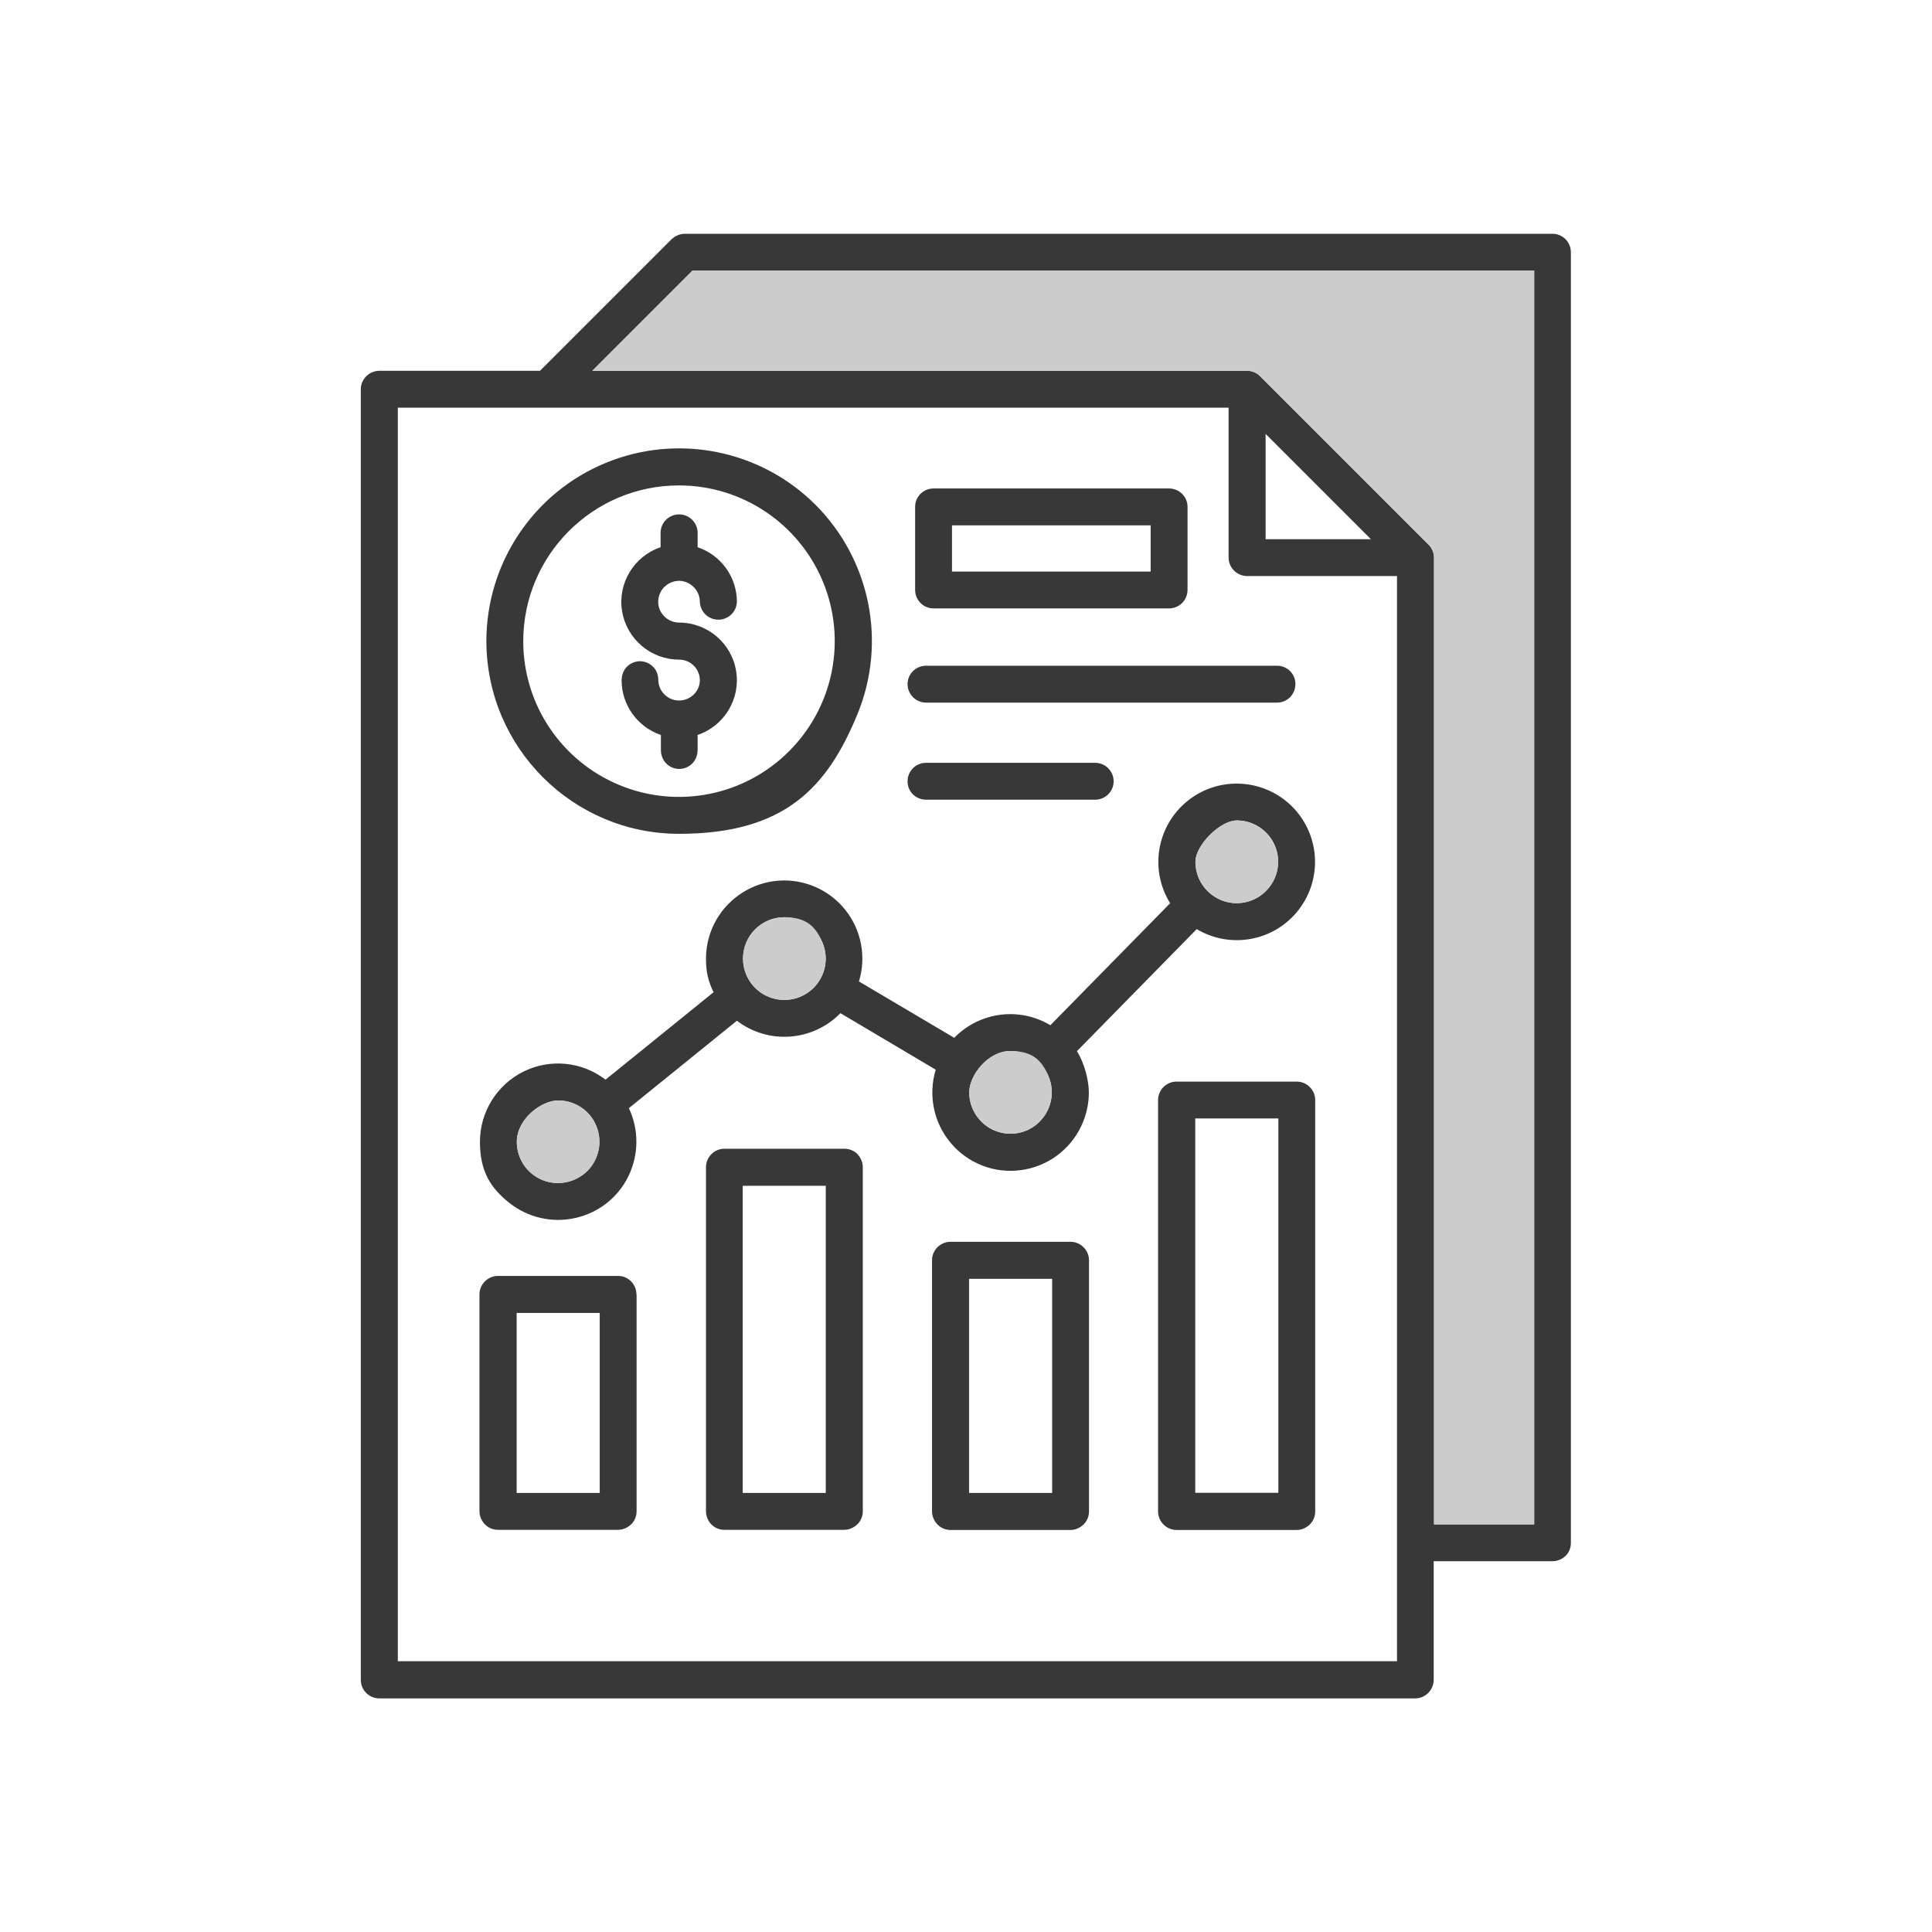 <?xml version="1.0" encoding="UTF-8"?>
<svg id="Layer_1" xmlns="http://www.w3.org/2000/svg" version="1.1" viewBox="0 0 1200 1200">
  <!-- Generator: Adobe Illustrator 29.5.1, SVG Export Plug-In . SVG Version: 2.1.0 Build 141)  -->
  <defs>
    <style>
      .st0 {
        fill: #383838;
      }

      .st1 {
        fill: #ccc;
      }
    </style>
  </defs>
  <path class="st0" d="M680.2,473.8h-105c-6.4,0-11.5,5.1-11.5,11.5s5.1,11.4,11.5,11.4h105c6.4,0,11.5-5.1,11.5-11.4s-5.1-11.5-11.5-11.5ZM793.2,413.5h-218c-6.4,0-11.5,5.1-11.5,11.4s5.1,11.5,11.5,11.5h218c6.3,0,11.4-5.1,11.4-11.5s-5.1-11.4-11.4-11.4ZM726.1,303.4h-146.3c-6.3,0-11.4,5.1-11.4,11.4v51.6c0,6.3,5.1,11.5,11.4,11.5h146.3c6.4,0,11.5-5.2,11.5-11.5v-51.6c0-6.3-5.1-11.4-11.5-11.4ZM714.7,355h-123.4v-28.7h123.4v28.7ZM395.3,804c0-6.3-5.1-11.5-11.4-11.5h-74.6c-6.3,0-11.5,5.2-11.5,11.5v134.7c0,3,1.3,5.9,3.4,8.1,2.1,2.2,5.1,3.4,8.1,3.4h74.6c3,0,5.9-1.3,8.1-3.4,2.2-2.1,3.4-5.1,3.4-8.1v-134.7h-.1ZM372.5,927.3h-51.6v-111.8h51.6v111.8ZM802.2,500.6c-17.6-17.2-45.3-18.6-64.5-3.2-19.2,15.4-23.9,42.7-10.9,63.6l-74.4,75.8c-19.3-11.6-44-8.3-59.7,7.8l-59.2-35c4.7-15.3,1.5-32-8.5-44.5s-25.6-19.3-41.5-18.1-30.3,10.2-38.4,24c-4.4,7.5-6.6,16-6.6,24.5s1.5,14.2,4.7,20.8l-67.1,54.3c-14.7-11.3-34.5-13.2-51-5-16.5,8.2-27,25.1-27,43.6s6.7,28.7,18.2,37.9c11.6,9.2,26.7,12.7,41.1,9.4,14.4-3.2,26.6-12.8,33-26.1,6.4-13.3,6.5-28.8.2-42.1l67.1-54.3c19.5,14.9,47.1,12.9,64.3-4.7l59.2,35.1c-4.8,15.8-1.3,33,9.4,45.6,10.6,12.6,27,19,43.4,16.8,16.3-2.1,30.5-12.4,37.6-27.4,3.1-6.6,4.7-13.7,4.7-20.8s-2.5-17.9-7.4-25.7l74.4-75.8c21.2,12.6,48.4,7.4,63.4-12.1s13.1-47.1-4.5-64.4ZM364.8,727.3c-7.4,7.3-18.4,9.5-28,5.6-9.6-4-15.8-13.3-15.8-23.7h0c0-14.2,15.3-25.7,25.7-25.7s19.8,6.2,23.7,15.8c4,9.6,1.8,20.6-5.5,28ZM505.3,613.6c-7.3,7.3-18.4,9.5-28,5.5-9.5-3.9-15.8-13.3-15.8-23.7,0-14.2,11.5-25.7,25.7-25.7s19.7,6.3,23.7,15.9c4,9.6,1.8,20.6-5.6,28ZM645.8,696.6c-7.3,7.4-18.4,9.6-28,5.6-9.5-4-15.8-13.3-15.8-23.7s11.4-25.7,25.6-25.7,19.7,6.2,23.7,15.8c4,9.6,1.8,20.6-5.5,28ZM786.3,553.4c-7.3,7.4-18.4,9.6-28,5.6-9.5-4-15.8-13.3-15.8-23.7s15.4-25.7,25.7-25.7,19.7,6.2,23.7,15.8c4,9.6,1.8,20.6-5.6,28ZM532.7,716.9c-2.2-2.2-5.2-3.4-8.2-3.4h-74.6c-6.3,0-11.4,5.2-11.4,11.5v213.7c0,3,1.2,5.9,3.3,8.1,2.1,2.2,5.1,3.4,8.1,3.4h74.5c3,0,5.9-1.3,8.1-3.4,2.2-2.1,3.4-5.1,3.4-8.1v-213.7h0c0-3-1.2-5.9-3.3-8.1ZM512.9,927.3h-51.6v-190.8h51.6v190.8ZM665,771.3h-74.6c-6.3,0-11.5,5.1-11.5,11.5v156c0,3,1.3,5.9,3.4,8.1,2.1,2.2,5.1,3.4,8.1,3.4h74.5c3,0,5.9-1.3,8.1-3.4,2.2-2.1,3.4-5.1,3.4-8.1v-156h0c0-6.3-5.2-11.5-11.5-11.5ZM653.5,927.3h-51.6v-133h51.6v133ZM813.5,675.2c-2.1-2.2-5.1-3.4-8.1-3.4h-74.6c-6.3,0-11.5,5.1-11.5,11.5v255.5c0,6.3,5.2,11.5,11.5,11.5h74.6c3,0,5.9-1.3,8.1-3.4,2.2-2.1,3.4-5.1,3.4-8.1v-255.5c0-3-1.2-6-3.4-8.1ZM794,927.2h-51.6v-232.5h51.6v232.5ZM813.5,675.2c-2.1-2.2-5.1-3.4-8.1-3.4h-74.6c-6.3,0-11.5,5.1-11.5,11.5v255.5c0,6.3,5.2,11.5,11.5,11.5h74.6c3,0,5.9-1.3,8.1-3.4,2.2-2.1,3.4-5.1,3.4-8.1v-255.5c0-3-1.2-6-3.4-8.1ZM794,927.2h-51.6v-232.5h51.6v232.5ZM802.2,500.6c-17.6-17.2-45.3-18.6-64.5-3.2-19.2,15.4-23.9,42.7-10.9,63.6l-74.4,75.8c-19.3-11.6-44-8.3-59.7,7.8l-59.2-35c4.7-15.3,1.5-32-8.5-44.5s-25.6-19.3-41.5-18.1-30.3,10.2-38.4,24c-4.4,7.5-6.6,16-6.6,24.5s1.5,14.2,4.7,20.8l-67.1,54.3c-14.7-11.3-34.5-13.2-51-5-16.5,8.2-27,25.1-27,43.6s6.7,28.7,18.2,37.9c11.6,9.2,26.7,12.7,41.1,9.4,14.4-3.2,26.6-12.8,33-26.1,6.4-13.3,6.5-28.8.2-42.1l67.1-54.3c19.5,14.9,47.1,12.9,64.3-4.7l59.2,35.1c-4.8,15.8-1.3,33,9.4,45.6,10.6,12.6,27,19,43.4,16.8,16.3-2.1,30.5-12.4,37.6-27.4,3.1-6.6,4.7-13.7,4.7-20.8s-2.5-17.9-7.4-25.7l74.4-75.8c21.2,12.6,48.4,7.4,63.4-12.1s13.1-47.1-4.5-64.4ZM364.8,727.3c-7.4,7.3-18.4,9.5-28,5.6-9.6-4-15.8-13.3-15.8-23.7h0c0-14.2,15.3-25.7,25.7-25.7s19.8,6.2,23.7,15.8c4,9.6,1.8,20.6-5.5,28ZM505.3,613.6c-7.3,7.3-18.4,9.5-28,5.5-9.5-3.9-15.8-13.3-15.8-23.7,0-14.2,11.5-25.7,25.7-25.7s19.7,6.3,23.7,15.9c4,9.6,1.8,20.6-5.6,28ZM645.8,696.6c-7.3,7.4-18.4,9.6-28,5.6-9.5-4-15.8-13.3-15.8-23.7s11.4-25.7,25.6-25.7,19.7,6.2,23.7,15.8c4,9.6,1.8,20.6-5.5,28ZM786.3,553.4c-7.3,7.4-18.4,9.6-28,5.6-9.5-4-15.8-13.3-15.8-23.7s15.4-25.7,25.7-25.7,19.7,6.2,23.7,15.8c4,9.6,1.8,20.6-5.6,28ZM793.2,413.5h-218c-6.4,0-11.5,5.1-11.5,11.4s5.1,11.5,11.5,11.5h218c6.3,0,11.4-5.1,11.4-11.5s-5.1-11.4-11.4-11.4ZM726.1,303.4h-146.3c-6.3,0-11.4,5.1-11.4,11.4v51.6c0,6.3,5.1,11.5,11.4,11.5h146.3c6.4,0,11.5-5.2,11.5-11.5v-51.6c0-6.3-5.1-11.4-11.5-11.4ZM714.7,355h-123.4v-28.7h123.4v28.7ZM680.2,473.8h-105c-6.4,0-11.5,5.1-11.5,11.5s5.1,11.4,11.5,11.4h105c6.4,0,11.5-5.1,11.5-11.4s-5.1-11.5-11.5-11.5ZM665,771.3h-74.6c-6.3,0-11.5,5.1-11.5,11.5v156c0,3,1.3,5.9,3.4,8.1,2.1,2.2,5.1,3.4,8.1,3.4h74.5c3,0,5.9-1.3,8.1-3.4,2.2-2.1,3.4-5.1,3.4-8.1v-156h0c0-6.3-5.2-11.5-11.5-11.5ZM653.5,927.3h-51.6v-133h51.6v133ZM532.7,716.9c-2.2-2.2-5.2-3.4-8.2-3.4h-74.6c-6.3,0-11.4,5.2-11.4,11.5v213.7c0,3,1.2,5.9,3.3,8.1,2.1,2.2,5.1,3.4,8.1,3.4h74.5c3,0,5.9-1.3,8.1-3.4,2.2-2.1,3.4-5.1,3.4-8.1v-213.7h0c0-3-1.2-5.9-3.3-8.1ZM512.9,927.3h-51.6v-190.8h51.6v190.8ZM421.8,386.7c-5.2,0-10-3.2-12-8s-.9-10.4,2.8-14.1c3.7-3.7,9.2-4.9,14.1-2.8,4.9,2.1,8,6.8,8,12,.2,6.2,5.3,11.1,11.5,11.1s11.3-4.9,11.5-11.1c0-15.3-9.8-29-24.4-33.9v-9.3c-.2-6.2-5.3-11.1-11.5-11.1s-11.3,4.9-11.5,11.1v9.3c-16.6,5.6-26.8,22.5-23.9,39.8,2.9,17.3,17.9,30,35.4,30s12.9,5.7,12.9,12.9c-.1,7-6,12.5-12.9,12.5s-12.7-5.5-12.9-12.5c0-3.2-1-6.2-3.2-8.4s-5.1-3.5-8.2-3.5-6,1.3-8.2,3.5c-2.2,2.3-3.2,5.3-3.2,8.4,0,15.3,9.9,29,24.4,33.9v9.3c0,3.1,1.1,6.1,3.2,8.3,2.1,2.2,5.1,3.5,8.2,3.5s6.1-1.3,8.2-3.5c2.1-2.2,3.2-5.2,3.2-8.3v-9.3c16.6-5.6,26.8-22.5,23.9-39.8-2.8-17.2-17.8-30-35.4-30ZM421.8,386.7c-5.2,0-10-3.2-12-8s-.9-10.4,2.8-14.1c3.7-3.7,9.2-4.9,14.1-2.8,4.9,2.1,8,6.8,8,12,.2,6.2,5.3,11.1,11.5,11.1s11.3-4.9,11.5-11.1c0-15.3-9.8-29-24.4-33.9v-9.3c-.2-6.2-5.3-11.1-11.5-11.1s-11.3,4.9-11.5,11.1v9.3c-16.6,5.6-26.8,22.5-23.9,39.8,2.9,17.3,17.9,30,35.4,30s12.9,5.7,12.9,12.9c-.1,7-6,12.5-12.9,12.5s-12.7-5.5-12.9-12.5c0-3.2-1-6.2-3.2-8.4s-5.1-3.5-8.2-3.5-6,1.3-8.2,3.5c-2.2,2.3-3.2,5.3-3.2,8.4,0,15.3,9.9,29,24.4,33.9v9.3c0,3.1,1.1,6.1,3.2,8.3,2.1,2.2,5.1,3.5,8.2,3.5s6.1-1.3,8.2-3.5c2.1-2.2,3.2-5.2,3.2-8.3v-9.3c16.6-5.6,26.8-22.5,23.9-39.8-2.8-17.2-17.8-30-35.4-30ZM421.8,386.7c-5.2,0-10-3.2-12-8s-.9-10.4,2.8-14.1c3.7-3.7,9.2-4.9,14.1-2.8,4.9,2.1,8,6.8,8,12,.2,6.2,5.3,11.1,11.5,11.1s11.3-4.9,11.5-11.1c0-15.3-9.8-29-24.4-33.9v-9.3c-.2-6.2-5.3-11.1-11.5-11.1s-11.3,4.9-11.5,11.1v9.3c-16.6,5.6-26.8,22.5-23.9,39.8,2.9,17.3,17.9,30,35.4,30s12.9,5.7,12.9,12.9c-.1,7-6,12.5-12.9,12.5s-12.7-5.5-12.9-12.5c0-3.2-1-6.2-3.2-8.4s-5.1-3.5-8.2-3.5-6,1.3-8.2,3.5c-2.2,2.3-3.2,5.3-3.2,8.4,0,15.3,9.9,29,24.4,33.9v9.3c0,3.1,1.1,6.1,3.2,8.3,2.1,2.2,5.1,3.5,8.2,3.5s6.1-1.3,8.2-3.5c2.1-2.2,3.2-5.2,3.2-8.3v-9.3c16.6-5.6,26.8-22.5,23.9-39.8-2.8-17.2-17.8-30-35.4-30ZM421.8,386.7c-5.2,0-10-3.2-12-8s-.9-10.4,2.8-14.1c3.7-3.7,9.2-4.9,14.1-2.8,4.9,2.1,8,6.8,8,12,.2,6.2,5.3,11.1,11.5,11.1s11.3-4.9,11.5-11.1c0-15.3-9.8-29-24.4-33.9v-9.3c-.2-6.2-5.3-11.1-11.5-11.1s-11.3,4.9-11.5,11.1v9.3c-16.6,5.6-26.8,22.5-23.9,39.8,2.9,17.3,17.9,30,35.4,30s12.9,5.7,12.9,12.9c-.1,7-6,12.5-12.9,12.5s-12.7-5.5-12.9-12.5c0-3.2-1-6.2-3.2-8.4s-5.1-3.5-8.2-3.5-6,1.3-8.2,3.5c-2.2,2.3-3.2,5.3-3.2,8.4,0,15.3,9.9,29,24.4,33.9v9.3c0,3.1,1.1,6.1,3.2,8.3,2.1,2.2,5.1,3.5,8.2,3.5s6.1-1.3,8.2-3.5c2.1-2.2,3.2-5.2,3.2-8.3v-9.3c16.6-5.6,26.8-22.5,23.9-39.8-2.8-17.2-17.8-30-35.4-30ZM506.5,313.5c-34.3-34.2-85.8-44.4-130.5-25.9s-73.9,62.2-73.9,110.6c.1,66.1,53.7,119.7,119.7,119.7s92.1-29.2,110.6-73.9c18.6-44.8,8.3-96.2-25.9-130.5ZM490.1,466.6c-27.6,27.7-69.3,36-105.4,21-36.2-15-59.7-50.2-59.7-89.3,0-53.4,43.3-96.8,96.7-96.8s74.4,23.6,89.4,59.7c15,36.2,6.7,77.7-21,105.4ZM426.7,361.8c4.9,2.1,8,6.8,8,12,.2,6.2,5.3,11.1,11.5,11.1s11.3-4.9,11.5-11.1c0-15.3-9.8-29-24.4-33.9v-9.3c-.2-6.2-5.3-11.1-11.5-11.1s-11.3,4.9-11.5,11.1v9.3c-16.6,5.6-26.8,22.5-23.9,39.8,2.9,17.3,17.9,30,35.4,30s12.9,5.7,12.9,12.9c-.1,7-6,12.5-12.9,12.5s-12.7-5.5-12.9-12.5c0-3.2-1-6.2-3.2-8.4s-5.1-3.5-8.2-3.5-6,1.3-8.2,3.5c-2.2,2.3-3.2,5.3-3.2,8.4,0,15.3,9.9,29,24.4,33.9v9.3c0,3.1,1.1,6.1,3.2,8.3,2.1,2.2,5.1,3.5,8.2,3.5s6.1-1.3,8.2-3.5c2.1-2.2,3.2-5.2,3.2-8.3v-9.3c16.6-5.6,26.8-22.5,23.9-39.8-2.8-17.2-17.8-30-35.4-30s-10-3.2-12-8-.9-10.4,2.8-14.1c3.7-3.7,9.2-4.9,14.1-2.8ZM421.8,386.7c-5.2,0-10-3.2-12-8s-.9-10.4,2.8-14.1c3.7-3.7,9.2-4.9,14.1-2.8,4.9,2.1,8,6.8,8,12,.2,6.2,5.3,11.1,11.5,11.1s11.3-4.9,11.5-11.1c0-15.3-9.8-29-24.4-33.9v-9.3c-.2-6.2-5.3-11.1-11.5-11.1s-11.3,4.9-11.5,11.1v9.3c-16.6,5.6-26.8,22.5-23.9,39.8,2.9,17.3,17.9,30,35.4,30s12.9,5.7,12.9,12.9c-.1,7-6,12.5-12.9,12.5s-12.7-5.5-12.9-12.5c0-3.2-1-6.2-3.2-8.4s-5.1-3.5-8.2-3.5-6,1.3-8.2,3.5c-2.2,2.3-3.2,5.3-3.2,8.4,0,15.3,9.9,29,24.4,33.9v9.3c0,3.1,1.1,6.1,3.2,8.3,2.1,2.2,5.1,3.5,8.2,3.5s6.1-1.3,8.2-3.5c2.1-2.2,3.2-5.2,3.2-8.3v-9.3c16.6-5.6,26.8-22.5,23.9-39.8-2.8-17.2-17.8-30-35.4-30ZM421.8,386.7c-5.2,0-10-3.2-12-8s-.9-10.4,2.8-14.1c3.7-3.7,9.2-4.9,14.1-2.8,4.9,2.1,8,6.8,8,12,.2,6.2,5.3,11.1,11.5,11.1s11.3-4.9,11.5-11.1c0-15.3-9.8-29-24.4-33.9v-9.3c-.2-6.2-5.3-11.1-11.5-11.1s-11.3,4.9-11.5,11.1v9.3c-16.6,5.6-26.8,22.5-23.9,39.8,2.9,17.3,17.9,30,35.4,30s12.9,5.7,12.9,12.9c-.1,7-6,12.5-12.9,12.5s-12.7-5.5-12.9-12.5c0-3.2-1-6.2-3.2-8.4s-5.1-3.5-8.2-3.5-6,1.3-8.2,3.5c-2.2,2.3-3.2,5.3-3.2,8.4,0,15.3,9.9,29,24.4,33.9v9.3c0,3.1,1.1,6.1,3.2,8.3,2.1,2.2,5.1,3.5,8.2,3.5s6.1-1.3,8.2-3.5c2.1-2.2,3.2-5.2,3.2-8.3v-9.3c16.6-5.6,26.8-22.5,23.9-39.8-2.8-17.2-17.8-30-35.4-30ZM421.8,386.7c-5.2,0-10-3.2-12-8s-.9-10.4,2.8-14.1c3.7-3.7,9.2-4.9,14.1-2.8,4.9,2.1,8,6.8,8,12,.2,6.2,5.3,11.1,11.5,11.1s11.3-4.9,11.5-11.1c0-15.3-9.8-29-24.4-33.9v-9.3c-.2-6.2-5.3-11.1-11.5-11.1s-11.3,4.9-11.5,11.1v9.3c-16.6,5.6-26.8,22.5-23.9,39.8,2.9,17.3,17.9,30,35.4,30s12.9,5.7,12.9,12.9c-.1,7-6,12.5-12.9,12.5s-12.7-5.5-12.9-12.5c0-3.2-1-6.2-3.2-8.4s-5.1-3.5-8.2-3.5-6,1.3-8.2,3.5c-2.2,2.3-3.2,5.3-3.2,8.4,0,15.3,9.9,29,24.4,33.9v9.3c0,3.1,1.1,6.1,3.2,8.3,2.1,2.2,5.1,3.5,8.2,3.5s6.1-1.3,8.2-3.5c2.1-2.2,3.2-5.2,3.2-8.3v-9.3c16.6-5.6,26.8-22.5,23.9-39.8-2.8-17.2-17.8-30-35.4-30ZM421.8,386.7c-5.2,0-10-3.2-12-8s-.9-10.4,2.8-14.1c3.7-3.7,9.2-4.9,14.1-2.8,4.9,2.1,8,6.8,8,12,.2,6.2,5.3,11.1,11.5,11.1s11.3-4.9,11.5-11.1c0-15.3-9.8-29-24.4-33.9v-9.3c-.2-6.2-5.3-11.1-11.5-11.1s-11.3,4.9-11.5,11.1v9.3c-16.6,5.6-26.8,22.5-23.9,39.8,2.9,17.3,17.9,30,35.4,30s12.9,5.7,12.9,12.9c-.1,7-6,12.5-12.9,12.5s-12.7-5.5-12.9-12.5c0-3.2-1-6.2-3.2-8.4s-5.1-3.5-8.2-3.5-6,1.3-8.2,3.5c-2.2,2.3-3.2,5.3-3.2,8.4,0,15.3,9.9,29,24.4,33.9v9.3c0,3.1,1.1,6.1,3.2,8.3,2.1,2.2,5.1,3.5,8.2,3.5s6.1-1.3,8.2-3.5c2.1-2.2,3.2-5.2,3.2-8.3v-9.3c16.6-5.6,26.8-22.5,23.9-39.8-2.8-17.2-17.8-30-35.4-30ZM395.3,804c0-6.3-5.1-11.5-11.4-11.5h-74.6c-6.3,0-11.5,5.2-11.5,11.5v134.7c0,3,1.3,5.9,3.4,8.1,2.1,2.2,5.1,3.4,8.1,3.4h74.6c3,0,5.9-1.3,8.1-3.4,2.2-2.1,3.4-5.1,3.4-8.1v-134.7h-.1ZM372.5,927.3h-51.6v-111.8h51.6v111.8ZM395.3,804c0-6.3-5.1-11.5-11.4-11.5h-74.6c-6.3,0-11.5,5.2-11.5,11.5v134.7c0,3,1.3,5.9,3.4,8.1,2.1,2.2,5.1,3.4,8.1,3.4h74.6c3,0,5.9-1.3,8.1-3.4,2.2-2.1,3.4-5.1,3.4-8.1v-134.7h-.1ZM372.5,927.3h-51.6v-111.8h51.6v111.8ZM421.8,386.7c-5.2,0-10-3.2-12-8s-.9-10.4,2.8-14.1c3.7-3.7,9.2-4.9,14.1-2.8,4.9,2.1,8,6.8,8,12,.2,6.2,5.3,11.1,11.5,11.1s11.3-4.9,11.5-11.1c0-15.3-9.8-29-24.4-33.9v-9.3c-.2-6.2-5.3-11.1-11.5-11.1s-11.3,4.9-11.5,11.1v9.3c-16.6,5.6-26.8,22.5-23.9,39.8,2.9,17.3,17.9,30,35.4,30s12.9,5.7,12.9,12.9c-.1,7-6,12.5-12.9,12.5s-12.7-5.5-12.9-12.5c0-3.2-1-6.2-3.2-8.4s-5.1-3.5-8.2-3.5-6,1.3-8.2,3.5c-2.2,2.3-3.2,5.3-3.2,8.4,0,15.3,9.9,29,24.4,33.9v9.3c0,3.1,1.1,6.1,3.2,8.3,2.1,2.2,5.1,3.5,8.2,3.5s6.1-1.3,8.2-3.5c2.1-2.2,3.2-5.2,3.2-8.3v-9.3c16.6-5.6,26.8-22.5,23.9-39.8-2.8-17.2-17.8-30-35.4-30ZM421.8,386.7c-5.2,0-10-3.2-12-8s-.9-10.4,2.8-14.1c3.7-3.7,9.2-4.9,14.1-2.8,4.9,2.1,8,6.8,8,12,.2,6.2,5.3,11.1,11.5,11.1s11.3-4.9,11.5-11.1c0-15.3-9.8-29-24.4-33.9v-9.3c-.2-6.2-5.3-11.1-11.5-11.1s-11.3,4.9-11.5,11.1v9.3c-16.6,5.6-26.8,22.5-23.9,39.8,2.9,17.3,17.9,30,35.4,30s12.9,5.7,12.9,12.9c-.1,7-6,12.5-12.9,12.5s-12.7-5.5-12.9-12.5c0-3.2-1-6.2-3.2-8.4s-5.1-3.5-8.2-3.5-6,1.3-8.2,3.5c-2.2,2.3-3.2,5.3-3.2,8.4,0,15.3,9.9,29,24.4,33.9v9.3c0,3.1,1.1,6.1,3.2,8.3,2.1,2.2,5.1,3.5,8.2,3.5s6.1-1.3,8.2-3.5c2.1-2.2,3.2-5.2,3.2-8.3v-9.3c16.6-5.6,26.8-22.5,23.9-39.8-2.8-17.2-17.8-30-35.4-30ZM421.8,386.7c-5.2,0-10-3.2-12-8s-.9-10.4,2.8-14.1c3.7-3.7,9.2-4.9,14.1-2.8,4.9,2.1,8,6.8,8,12,.2,6.2,5.3,11.1,11.5,11.1s11.3-4.9,11.5-11.1c0-15.3-9.8-29-24.4-33.9v-9.3c-.2-6.2-5.3-11.1-11.5-11.1s-11.3,4.9-11.5,11.1v9.3c-16.6,5.6-26.8,22.5-23.9,39.8,2.9,17.3,17.9,30,35.4,30s12.9,5.7,12.9,12.9c-.1,7-6,12.5-12.9,12.5s-12.7-5.5-12.9-12.5c0-3.2-1-6.2-3.2-8.4s-5.1-3.5-8.2-3.5-6,1.3-8.2,3.5c-2.2,2.3-3.2,5.3-3.2,8.4,0,15.3,9.9,29,24.4,33.9v9.3c0,3.1,1.1,6.1,3.2,8.3,2.1,2.2,5.1,3.5,8.2,3.5s6.1-1.3,8.2-3.5c2.1-2.2,3.2-5.2,3.2-8.3v-9.3c16.6-5.6,26.8-22.5,23.9-39.8-2.8-17.2-17.8-30-35.4-30ZM421.8,386.7c-5.2,0-10-3.2-12-8s-.9-10.4,2.8-14.1c3.7-3.7,9.2-4.9,14.1-2.8,4.9,2.1,8,6.8,8,12,.2,6.2,5.3,11.1,11.5,11.1s11.3-4.9,11.5-11.1c0-15.3-9.8-29-24.4-33.9v-9.3c-.2-6.2-5.3-11.1-11.5-11.1s-11.3,4.9-11.5,11.1v9.3c-16.6,5.6-26.8,22.5-23.9,39.8,2.9,17.3,17.9,30,35.4,30s12.9,5.7,12.9,12.9c-.1,7-6,12.5-12.9,12.5s-12.7-5.5-12.9-12.5c0-3.2-1-6.2-3.2-8.4s-5.1-3.5-8.2-3.5-6,1.3-8.2,3.5c-2.2,2.3-3.2,5.3-3.2,8.4,0,15.3,9.9,29,24.4,33.9v9.3c0,3.1,1.1,6.1,3.2,8.3,2.1,2.2,5.1,3.5,8.2,3.5s6.1-1.3,8.2-3.5c2.1-2.2,3.2-5.2,3.2-8.3v-9.3c16.6-5.6,26.8-22.5,23.9-39.8-2.8-17.2-17.8-30-35.4-30ZM506.5,313.5c-34.3-34.2-85.8-44.4-130.5-25.9s-73.9,62.2-73.9,110.6c.1,66.1,53.7,119.7,119.7,119.7s92.1-29.2,110.6-73.9c18.6-44.8,8.3-96.2-25.9-130.5ZM490.1,466.6c-27.6,27.7-69.3,36-105.4,21-36.2-15-59.7-50.2-59.7-89.3,0-53.4,43.3-96.8,96.7-96.8s74.4,23.6,89.4,59.7c15,36.2,6.7,77.7-21,105.4ZM426.7,361.8c4.9,2.1,8,6.8,8,12,.2,6.2,5.3,11.1,11.5,11.1s11.3-4.9,11.5-11.1c0-15.3-9.8-29-24.4-33.9v-9.3c-.2-6.2-5.3-11.1-11.5-11.1s-11.3,4.9-11.5,11.1v9.3c-16.6,5.6-26.8,22.5-23.9,39.8,2.9,17.3,17.9,30,35.4,30s12.9,5.7,12.9,12.9c-.1,7-6,12.5-12.9,12.5s-12.7-5.5-12.9-12.5c0-3.2-1-6.2-3.2-8.4s-5.1-3.5-8.2-3.5-6,1.3-8.2,3.5c-2.2,2.3-3.2,5.3-3.2,8.4,0,15.3,9.9,29,24.4,33.9v9.3c0,3.1,1.1,6.1,3.2,8.3,2.1,2.2,5.1,3.5,8.2,3.5s6.1-1.3,8.2-3.5c2.1-2.2,3.2-5.2,3.2-8.3v-9.3c16.6-5.6,26.8-22.5,23.9-39.8-2.8-17.2-17.8-30-35.4-30s-10-3.2-12-8-.9-10.4,2.8-14.1c3.7-3.7,9.2-4.9,14.1-2.8ZM421.8,386.7c-5.2,0-10-3.2-12-8s-.9-10.4,2.8-14.1c3.7-3.7,9.2-4.9,14.1-2.8,4.9,2.1,8,6.8,8,12,.2,6.2,5.3,11.1,11.5,11.1s11.3-4.9,11.5-11.1c0-15.3-9.8-29-24.4-33.9v-9.3c-.2-6.2-5.3-11.1-11.5-11.1s-11.3,4.9-11.5,11.1v9.3c-16.6,5.6-26.8,22.5-23.9,39.8,2.9,17.3,17.9,30,35.4,30s12.9,5.7,12.9,12.9c-.1,7-6,12.5-12.9,12.5s-12.7-5.5-12.9-12.5c0-3.2-1-6.2-3.2-8.4s-5.1-3.5-8.2-3.5-6,1.3-8.2,3.5c-2.2,2.3-3.2,5.3-3.2,8.4,0,15.3,9.9,29,24.4,33.9v9.3c0,3.1,1.1,6.1,3.2,8.3,2.1,2.2,5.1,3.5,8.2,3.5s6.1-1.3,8.2-3.5c2.1-2.2,3.2-5.2,3.2-8.3v-9.3c16.6-5.6,26.8-22.5,23.9-39.8-2.8-17.2-17.8-30-35.4-30ZM421.8,386.7c-5.2,0-10-3.2-12-8s-.9-10.4,2.8-14.1c3.7-3.7,9.2-4.9,14.1-2.8,4.9,2.1,8,6.8,8,12,.2,6.2,5.3,11.1,11.5,11.1s11.3-4.9,11.5-11.1c0-15.3-9.8-29-24.4-33.9v-9.3c-.2-6.2-5.3-11.1-11.5-11.1s-11.3,4.9-11.5,11.1v9.3c-16.6,5.6-26.8,22.5-23.9,39.8,2.9,17.3,17.9,30,35.4,30s12.9,5.7,12.9,12.9c-.1,7-6,12.5-12.9,12.5s-12.7-5.5-12.9-12.5c0-3.2-1-6.2-3.2-8.4s-5.1-3.5-8.2-3.5-6,1.3-8.2,3.5c-2.2,2.3-3.2,5.3-3.2,8.4,0,15.3,9.9,29,24.4,33.9v9.3c0,3.1,1.1,6.1,3.2,8.3,2.1,2.2,5.1,3.5,8.2,3.5s6.1-1.3,8.2-3.5c2.1-2.2,3.2-5.2,3.2-8.3v-9.3c16.6-5.6,26.8-22.5,23.9-39.8-2.8-17.2-17.8-30-35.4-30ZM532.7,716.9c-2.2-2.2-5.2-3.4-8.2-3.4h-74.6c-6.3,0-11.4,5.2-11.4,11.5v213.7c0,3,1.2,5.9,3.3,8.1,2.1,2.2,5.1,3.4,8.1,3.4h74.5c3,0,5.9-1.3,8.1-3.4,2.2-2.1,3.4-5.1,3.4-8.1v-213.7h0c0-3-1.2-5.9-3.3-8.1ZM512.9,927.3h-51.6v-190.8h51.6v190.8ZM665,771.3h-74.6c-6.3,0-11.5,5.1-11.5,11.5v156c0,3,1.3,5.9,3.4,8.1,2.1,2.2,5.1,3.4,8.1,3.4h74.5c3,0,5.9-1.3,8.1-3.4,2.2-2.1,3.4-5.1,3.4-8.1v-156h0c0-6.3-5.2-11.5-11.5-11.5ZM653.5,927.3h-51.6v-133h51.6v133ZM680.2,473.8h-105c-6.4,0-11.5,5.1-11.5,11.5s5.1,11.4,11.5,11.4h105c6.4,0,11.5-5.1,11.5-11.4s-5.1-11.5-11.5-11.5ZM726.1,303.4h-146.3c-6.3,0-11.4,5.1-11.4,11.4v51.6c0,6.3,5.1,11.5,11.4,11.5h146.3c6.4,0,11.5-5.2,11.5-11.5v-51.6c0-6.3-5.1-11.4-11.5-11.4ZM714.7,355h-123.4v-28.7h123.4v28.7ZM793.2,413.5h-218c-6.4,0-11.5,5.1-11.5,11.4s5.1,11.5,11.5,11.5h218c6.3,0,11.4-5.1,11.4-11.5s-5.1-11.4-11.4-11.4ZM802.2,500.6c-17.6-17.2-45.3-18.6-64.5-3.2-19.2,15.4-23.9,42.7-10.9,63.6l-74.4,75.8c-19.3-11.6-44-8.3-59.7,7.8l-59.2-35c4.7-15.3,1.5-32-8.5-44.5s-25.6-19.3-41.5-18.1-30.3,10.2-38.4,24c-4.4,7.5-6.6,16-6.6,24.5s1.5,14.2,4.7,20.8l-67.1,54.3c-14.7-11.3-34.5-13.2-51-5-16.5,8.2-27,25.1-27,43.6s6.7,28.7,18.2,37.9c11.6,9.2,26.7,12.7,41.1,9.4,14.4-3.2,26.6-12.8,33-26.1,6.4-13.3,6.5-28.8.2-42.1l67.1-54.3c19.5,14.9,47.1,12.9,64.3-4.7l59.2,35.1c-4.8,15.8-1.3,33,9.4,45.6,10.6,12.6,27,19,43.4,16.8,16.3-2.1,30.5-12.4,37.6-27.4,3.1-6.6,4.7-13.7,4.7-20.8s-2.5-17.9-7.4-25.7l74.4-75.8c21.2,12.6,48.4,7.4,63.4-12.1s13.1-47.1-4.5-64.4ZM364.8,727.3c-7.4,7.3-18.4,9.5-28,5.6-9.6-4-15.8-13.3-15.8-23.7h0c0-14.2,15.3-25.7,25.7-25.7s19.8,6.2,23.7,15.8c4,9.6,1.8,20.6-5.5,28ZM505.3,613.6c-7.3,7.3-18.4,9.5-28,5.5-9.5-3.9-15.8-13.3-15.8-23.7,0-14.2,11.5-25.7,25.7-25.7s19.7,6.3,23.7,15.9c4,9.6,1.8,20.6-5.6,28ZM645.8,696.6c-7.3,7.4-18.4,9.6-28,5.6-9.5-4-15.8-13.3-15.8-23.7s11.4-25.7,25.6-25.7,19.7,6.2,23.7,15.8c4,9.6,1.8,20.6-5.5,28ZM786.3,553.4c-7.3,7.4-18.4,9.6-28,5.6-9.5-4-15.8-13.3-15.8-23.7s15.4-25.7,25.7-25.7,19.7,6.2,23.7,15.8c4,9.6,1.8,20.6-5.6,28ZM813.5,675.2c-2.1-2.2-5.1-3.4-8.1-3.4h-74.6c-6.3,0-11.5,5.1-11.5,11.5v255.5c0,6.3,5.2,11.5,11.5,11.5h74.6c3,0,5.9-1.3,8.1-3.4,2.2-2.1,3.4-5.1,3.4-8.1v-255.5c0-3-1.2-6-3.4-8.1ZM794,927.2h-51.6v-232.5h51.6v232.5ZM813.5,675.2c-2.1-2.2-5.1-3.4-8.1-3.4h-74.6c-6.3,0-11.5,5.1-11.5,11.5v255.5c0,6.3,5.2,11.5,11.5,11.5h74.6c3,0,5.9-1.3,8.1-3.4,2.2-2.1,3.4-5.1,3.4-8.1v-255.5c0-3-1.2-6-3.4-8.1ZM794,927.2h-51.6v-232.5h51.6v232.5ZM802.2,500.6c-17.6-17.2-45.3-18.6-64.5-3.2-19.2,15.4-23.9,42.7-10.9,63.6l-74.4,75.8c-19.3-11.6-44-8.3-59.7,7.8l-59.2-35c4.7-15.3,1.5-32-8.5-44.5s-25.6-19.3-41.5-18.1-30.3,10.2-38.4,24c-4.4,7.5-6.6,16-6.6,24.5s1.5,14.2,4.7,20.8l-67.1,54.3c-14.7-11.3-34.5-13.2-51-5-16.5,8.2-27,25.1-27,43.6s6.7,28.7,18.2,37.9c11.6,9.2,26.7,12.7,41.1,9.4,14.4-3.2,26.6-12.8,33-26.1,6.4-13.3,6.5-28.8.2-42.1l67.1-54.3c19.5,14.9,47.1,12.9,64.3-4.7l59.2,35.1c-4.8,15.8-1.3,33,9.4,45.6,10.6,12.6,27,19,43.4,16.8,16.3-2.1,30.5-12.4,37.6-27.4,3.1-6.6,4.7-13.7,4.7-20.8s-2.5-17.9-7.4-25.7l74.4-75.8c21.2,12.6,48.4,7.4,63.4-12.1s13.1-47.1-4.5-64.4ZM364.8,727.3c-7.4,7.3-18.4,9.5-28,5.6-9.6-4-15.8-13.3-15.8-23.7h0c0-14.2,15.3-25.7,25.7-25.7s19.8,6.2,23.7,15.8c4,9.6,1.8,20.6-5.5,28ZM505.3,613.6c-7.3,7.3-18.4,9.5-28,5.5-9.5-3.9-15.8-13.3-15.8-23.7,0-14.2,11.5-25.7,25.7-25.7s19.7,6.3,23.7,15.9c4,9.6,1.8,20.6-5.6,28ZM645.8,696.6c-7.3,7.4-18.4,9.6-28,5.6-9.5-4-15.8-13.3-15.8-23.7s11.4-25.7,25.6-25.7,19.7,6.2,23.7,15.8c4,9.6,1.8,20.6-5.5,28ZM786.3,553.4c-7.3,7.4-18.4,9.6-28,5.6-9.5-4-15.8-13.3-15.8-23.7s15.4-25.7,25.7-25.7,19.7,6.2,23.7,15.8c4,9.6,1.8,20.6-5.6,28ZM793.2,413.5h-218c-6.4,0-11.5,5.1-11.5,11.4s5.1,11.5,11.5,11.5h218c6.3,0,11.4-5.1,11.4-11.5s-5.1-11.4-11.4-11.4ZM726.1,303.4h-146.3c-6.3,0-11.4,5.1-11.4,11.4v51.6c0,6.3,5.1,11.5,11.4,11.5h146.3c6.4,0,11.5-5.2,11.5-11.5v-51.6c0-6.3-5.1-11.4-11.5-11.4ZM714.7,355h-123.4v-28.7h123.4v28.7ZM680.2,473.8h-105c-6.4,0-11.5,5.1-11.5,11.5s5.1,11.4,11.5,11.4h105c6.4,0,11.5-5.1,11.5-11.4s-5.1-11.5-11.5-11.5ZM665,771.3h-74.6c-6.3,0-11.5,5.1-11.5,11.5v156c0,3,1.3,5.9,3.4,8.1,2.1,2.2,5.1,3.4,8.1,3.4h74.5c3,0,5.9-1.3,8.1-3.4,2.2-2.1,3.4-5.1,3.4-8.1v-156h0c0-6.3-5.2-11.5-11.5-11.5ZM653.5,927.3h-51.6v-133h51.6v133ZM532.7,716.9c-2.2-2.2-5.2-3.4-8.2-3.4h-74.6c-6.3,0-11.4,5.2-11.4,11.5v213.7c0,3,1.2,5.9,3.3,8.1,2.1,2.2,5.1,3.4,8.1,3.4h74.5c3,0,5.9-1.3,8.1-3.4,2.2-2.1,3.4-5.1,3.4-8.1v-213.7h0c0-3-1.2-5.9-3.3-8.1ZM512.9,927.3h-51.6v-190.8h51.6v190.8ZM421.8,386.7c-5.2,0-10-3.2-12-8s-.9-10.4,2.8-14.1c3.7-3.7,9.2-4.9,14.1-2.8,4.9,2.1,8,6.8,8,12,.2,6.2,5.3,11.1,11.5,11.1s11.3-4.9,11.5-11.1c0-15.3-9.8-29-24.4-33.9v-9.3c-.2-6.2-5.3-11.1-11.5-11.1s-11.3,4.9-11.5,11.1v9.3c-16.6,5.6-26.8,22.5-23.9,39.8,2.9,17.3,17.9,30,35.4,30s12.9,5.7,12.9,12.9c-.1,7-6,12.5-12.9,12.5s-12.7-5.5-12.9-12.5c0-3.2-1-6.2-3.2-8.4s-5.1-3.5-8.2-3.5-6,1.3-8.2,3.5c-2.2,2.3-3.2,5.3-3.2,8.4,0,15.3,9.9,29,24.4,33.9v9.3c0,3.1,1.1,6.1,3.2,8.3,2.1,2.2,5.1,3.5,8.2,3.5s6.1-1.3,8.2-3.5c2.1-2.2,3.2-5.2,3.2-8.3v-9.3c16.6-5.6,26.8-22.5,23.9-39.8-2.8-17.2-17.8-30-35.4-30ZM421.8,386.7c-5.2,0-10-3.2-12-8s-.9-10.4,2.8-14.1c3.7-3.7,9.2-4.9,14.1-2.8,4.9,2.1,8,6.8,8,12,.2,6.2,5.3,11.1,11.5,11.1s11.3-4.9,11.5-11.1c0-15.3-9.8-29-24.4-33.9v-9.3c-.2-6.2-5.3-11.1-11.5-11.1s-11.3,4.9-11.5,11.1v9.3c-16.6,5.6-26.8,22.5-23.9,39.8,2.9,17.3,17.9,30,35.4,30s12.9,5.7,12.9,12.9c-.1,7-6,12.5-12.9,12.5s-12.7-5.5-12.9-12.5c0-3.2-1-6.2-3.2-8.4s-5.1-3.5-8.2-3.5-6,1.3-8.2,3.5c-2.2,2.3-3.2,5.3-3.2,8.4,0,15.3,9.9,29,24.4,33.9v9.3c0,3.1,1.1,6.1,3.2,8.3,2.1,2.2,5.1,3.5,8.2,3.5s6.1-1.3,8.2-3.5c2.1-2.2,3.2-5.2,3.2-8.3v-9.3c16.6-5.6,26.8-22.5,23.9-39.8-2.8-17.2-17.8-30-35.4-30ZM506.5,313.5c-34.3-34.2-85.8-44.4-130.5-25.9s-73.9,62.2-73.9,110.6c.1,66.1,53.7,119.7,119.7,119.7s92.1-29.2,110.6-73.9c18.6-44.8,8.3-96.2-25.9-130.5ZM490.1,466.6c-27.6,27.7-69.3,36-105.4,21-36.2-15-59.7-50.2-59.7-89.3,0-53.4,43.3-96.8,96.7-96.8s74.4,23.6,89.4,59.7c15,36.2,6.7,77.7-21,105.4ZM426.7,361.8c4.9,2.1,8,6.8,8,12,.2,6.2,5.3,11.1,11.5,11.1s11.3-4.9,11.5-11.1c0-15.3-9.8-29-24.4-33.9v-9.3c-.2-6.2-5.3-11.1-11.5-11.1s-11.3,4.9-11.5,11.1v9.3c-16.6,5.6-26.8,22.5-23.9,39.8,2.9,17.3,17.9,30,35.4,30s12.9,5.7,12.9,12.9c-.1,7-6,12.5-12.9,12.5s-12.7-5.5-12.9-12.5c0-3.2-1-6.2-3.2-8.4s-5.1-3.5-8.2-3.5-6,1.3-8.2,3.5c-2.2,2.3-3.2,5.3-3.2,8.4,0,15.3,9.9,29,24.4,33.9v9.3c0,3.1,1.1,6.1,3.2,8.3,2.1,2.2,5.1,3.5,8.2,3.5s6.1-1.3,8.2-3.5c2.1-2.2,3.2-5.2,3.2-8.3v-9.3c16.6-5.6,26.8-22.5,23.9-39.8-2.8-17.2-17.8-30-35.4-30s-10-3.2-12-8-.9-10.4,2.8-14.1c3.7-3.7,9.2-4.9,14.1-2.8ZM421.8,386.7c-5.2,0-10-3.2-12-8s-.9-10.4,2.8-14.1c3.7-3.7,9.2-4.9,14.1-2.8,4.9,2.1,8,6.8,8,12,.2,6.2,5.3,11.1,11.5,11.1s11.3-4.9,11.5-11.1c0-15.3-9.8-29-24.4-33.9v-9.3c-.2-6.2-5.3-11.1-11.5-11.1s-11.3,4.9-11.5,11.1v9.3c-16.6,5.6-26.8,22.5-23.9,39.8,2.9,17.3,17.9,30,35.4,30s12.9,5.7,12.9,12.9c-.1,7-6,12.5-12.9,12.5s-12.7-5.5-12.9-12.5c0-3.2-1-6.2-3.2-8.4s-5.1-3.5-8.2-3.5-6,1.3-8.2,3.5c-2.2,2.3-3.2,5.3-3.2,8.4,0,15.3,9.9,29,24.4,33.9v9.3c0,3.1,1.1,6.1,3.2,8.3,2.1,2.2,5.1,3.5,8.2,3.5s6.1-1.3,8.2-3.5c2.1-2.2,3.2-5.2,3.2-8.3v-9.3c16.6-5.6,26.8-22.5,23.9-39.8-2.8-17.2-17.8-30-35.4-30ZM421.8,386.7c-5.2,0-10-3.2-12-8s-.9-10.4,2.8-14.1c3.7-3.7,9.2-4.9,14.1-2.8,4.9,2.1,8,6.8,8,12,.2,6.2,5.3,11.1,11.5,11.1s11.3-4.9,11.5-11.1c0-15.3-9.8-29-24.4-33.9v-9.3c-.2-6.2-5.3-11.1-11.5-11.1s-11.3,4.9-11.5,11.1v9.3c-16.6,5.6-26.8,22.5-23.9,39.8,2.9,17.3,17.9,30,35.4,30s12.9,5.7,12.9,12.9c-.1,7-6,12.5-12.9,12.5s-12.7-5.5-12.9-12.5c0-3.2-1-6.2-3.2-8.4s-5.1-3.5-8.2-3.5-6,1.3-8.2,3.5c-2.2,2.3-3.2,5.3-3.2,8.4,0,15.3,9.9,29,24.4,33.9v9.3c0,3.1,1.1,6.1,3.2,8.3,2.1,2.2,5.1,3.5,8.2,3.5s6.1-1.3,8.2-3.5c2.1-2.2,3.2-5.2,3.2-8.3v-9.3c16.6-5.6,26.8-22.5,23.9-39.8-2.8-17.2-17.8-30-35.4-30ZM395.3,804c0-6.3-5.1-11.5-11.4-11.5h-74.6c-6.3,0-11.5,5.2-11.5,11.5v134.7c0,3,1.3,5.9,3.4,8.1,2.1,2.2,5.1,3.4,8.1,3.4h74.6c3,0,5.9-1.3,8.1-3.4,2.2-2.1,3.4-5.1,3.4-8.1v-134.7h-.1ZM372.5,927.3h-51.6v-111.8h51.6v111.8ZM395.3,804c0-6.3-5.1-11.5-11.4-11.5h-74.6c-6.3,0-11.5,5.2-11.5,11.5v134.7c0,3,1.3,5.9,3.4,8.1,2.1,2.2,5.1,3.4,8.1,3.4h74.6c3,0,5.9-1.3,8.1-3.4,2.2-2.1,3.4-5.1,3.4-8.1v-134.7h-.1ZM372.5,927.3h-51.6v-111.8h51.6v111.8ZM421.8,386.7c-5.2,0-10-3.2-12-8s-.9-10.4,2.8-14.1c3.7-3.7,9.2-4.9,14.1-2.8,4.9,2.1,8,6.8,8,12,.2,6.2,5.3,11.1,11.5,11.1s11.3-4.9,11.5-11.1c0-15.3-9.8-29-24.4-33.9v-9.3c-.2-6.2-5.3-11.1-11.5-11.1s-11.3,4.9-11.5,11.1v9.3c-16.6,5.6-26.8,22.5-23.9,39.8,2.9,17.3,17.9,30,35.4,30s12.9,5.7,12.9,12.9c-.1,7-6,12.5-12.9,12.5s-12.7-5.5-12.9-12.5c0-3.2-1-6.2-3.2-8.4s-5.1-3.5-8.2-3.5-6,1.3-8.2,3.5c-2.2,2.3-3.2,5.3-3.2,8.4,0,15.3,9.9,29,24.4,33.9v9.3c0,3.1,1.1,6.1,3.2,8.3,2.1,2.2,5.1,3.5,8.2,3.5s6.1-1.3,8.2-3.5c2.1-2.2,3.2-5.2,3.2-8.3v-9.3c16.6-5.6,26.8-22.5,23.9-39.8-2.8-17.2-17.8-30-35.4-30ZM421.8,386.7c-5.2,0-10-3.2-12-8s-.9-10.4,2.8-14.1c3.7-3.7,9.2-4.9,14.1-2.8,4.9,2.1,8,6.8,8,12,.2,6.2,5.3,11.1,11.5,11.1s11.3-4.9,11.5-11.1c0-15.3-9.8-29-24.4-33.9v-9.3c-.2-6.2-5.3-11.1-11.5-11.1s-11.3,4.9-11.5,11.1v9.3c-16.6,5.6-26.8,22.5-23.9,39.8,2.9,17.3,17.9,30,35.4,30s12.9,5.7,12.9,12.9c-.1,7-6,12.5-12.9,12.5s-12.7-5.5-12.9-12.5c0-3.2-1-6.2-3.2-8.4s-5.1-3.5-8.2-3.5-6,1.3-8.2,3.5c-2.2,2.3-3.2,5.3-3.2,8.4,0,15.3,9.9,29,24.4,33.9v9.3c0,3.1,1.1,6.1,3.2,8.3,2.1,2.2,5.1,3.5,8.2,3.5s6.1-1.3,8.2-3.5c2.1-2.2,3.2-5.2,3.2-8.3v-9.3c16.6-5.6,26.8-22.5,23.9-39.8-2.8-17.2-17.8-30-35.4-30ZM506.5,313.5c-34.3-34.2-85.8-44.4-130.5-25.9s-73.9,62.2-73.9,110.6c.1,66.1,53.7,119.7,119.7,119.7s92.1-29.2,110.6-73.9c18.6-44.8,8.3-96.2-25.9-130.5ZM490.1,466.6c-27.6,27.7-69.3,36-105.4,21-36.2-15-59.7-50.2-59.7-89.3,0-53.4,43.3-96.8,96.7-96.8s74.4,23.6,89.4,59.7c15,36.2,6.7,77.7-21,105.4ZM426.7,361.8c4.9,2.1,8,6.8,8,12,.2,6.2,5.3,11.1,11.5,11.1s11.3-4.9,11.5-11.1c0-15.3-9.8-29-24.4-33.9v-9.3c-.2-6.2-5.3-11.1-11.5-11.1s-11.3,4.9-11.5,11.1v9.3c-16.6,5.6-26.8,22.5-23.9,39.8,2.9,17.3,17.9,30,35.4,30s12.9,5.7,12.9,12.9c-.1,7-6,12.5-12.9,12.5s-12.7-5.5-12.9-12.5c0-3.2-1-6.2-3.2-8.4s-5.1-3.5-8.2-3.5-6,1.3-8.2,3.5c-2.2,2.3-3.2,5.3-3.2,8.4,0,15.3,9.9,29,24.4,33.9v9.3c0,3.1,1.1,6.1,3.2,8.3,2.1,2.2,5.1,3.5,8.2,3.5s6.1-1.3,8.2-3.5c2.1-2.2,3.2-5.2,3.2-8.3v-9.3c16.6-5.6,26.8-22.5,23.9-39.8-2.8-17.2-17.8-30-35.4-30s-10-3.2-12-8-.9-10.4,2.8-14.1c3.7-3.7,9.2-4.9,14.1-2.8ZM532.7,716.9c-2.2-2.2-5.2-3.4-8.2-3.4h-74.6c-6.3,0-11.4,5.2-11.4,11.5v213.7c0,3,1.2,5.9,3.3,8.1,2.1,2.2,5.1,3.4,8.1,3.4h74.5c3,0,5.9-1.3,8.1-3.4,2.2-2.1,3.4-5.1,3.4-8.1v-213.7h0c0-3-1.2-5.9-3.3-8.1ZM512.9,927.3h-51.6v-190.8h51.6v190.8ZM665,771.3h-74.6c-6.3,0-11.5,5.1-11.5,11.5v156c0,3,1.3,5.9,3.4,8.1,2.1,2.2,5.1,3.4,8.1,3.4h74.5c3,0,5.9-1.3,8.1-3.4,2.2-2.1,3.4-5.1,3.4-8.1v-156h0c0-6.3-5.2-11.5-11.5-11.5ZM653.5,927.3h-51.6v-133h51.6v133ZM680.2,473.8h-105c-6.4,0-11.5,5.1-11.5,11.5s5.1,11.4,11.5,11.4h105c6.4,0,11.5-5.1,11.5-11.4s-5.1-11.5-11.5-11.5ZM726.1,303.4h-146.3c-6.3,0-11.4,5.1-11.4,11.4v51.6c0,6.3,5.1,11.5,11.4,11.5h146.3c6.4,0,11.5-5.2,11.5-11.5v-51.6c0-6.3-5.1-11.4-11.5-11.4ZM714.7,355h-123.4v-28.7h123.4v28.7ZM793.2,413.5h-218c-6.4,0-11.5,5.1-11.5,11.4s5.1,11.5,11.5,11.5h218c6.3,0,11.4-5.1,11.4-11.5s-5.1-11.4-11.4-11.4ZM802.2,500.6c-17.6-17.2-45.3-18.6-64.5-3.2-19.2,15.4-23.9,42.7-10.9,63.6l-74.4,75.8c-19.3-11.6-44-8.3-59.7,7.8l-59.2-35c4.7-15.3,1.5-32-8.5-44.5s-25.6-19.3-41.5-18.1-30.3,10.2-38.4,24c-4.4,7.5-6.6,16-6.6,24.5s1.5,14.2,4.7,20.8l-67.1,54.3c-14.7-11.3-34.5-13.2-51-5-16.5,8.2-27,25.1-27,43.6s6.7,28.7,18.2,37.9c11.6,9.2,26.7,12.7,41.1,9.4,14.4-3.2,26.6-12.8,33-26.1,6.4-13.3,6.5-28.8.2-42.1l67.1-54.3c19.5,14.9,47.1,12.9,64.3-4.7l59.2,35.1c-4.8,15.8-1.3,33,9.4,45.6,10.6,12.6,27,19,43.4,16.8,16.3-2.1,30.5-12.4,37.6-27.4,3.1-6.6,4.7-13.7,4.7-20.8s-2.5-17.9-7.4-25.7l74.4-75.8c21.2,12.6,48.4,7.4,63.4-12.1s13.1-47.1-4.5-64.4ZM364.8,727.3c-7.4,7.3-18.4,9.5-28,5.6-9.6-4-15.8-13.3-15.8-23.7h0c0-14.2,15.3-25.7,25.7-25.7s19.8,6.2,23.7,15.8c4,9.6,1.8,20.6-5.5,28ZM505.3,613.6c-7.3,7.3-18.4,9.5-28,5.5-9.5-3.9-15.8-13.3-15.8-23.7,0-14.2,11.5-25.7,25.7-25.7s19.7,6.3,23.7,15.9c4,9.6,1.8,20.6-5.6,28ZM645.8,696.6c-7.3,7.4-18.4,9.6-28,5.6-9.5-4-15.8-13.3-15.8-23.7s11.4-25.7,25.6-25.7,19.7,6.2,23.7,15.8c4,9.6,1.8,20.6-5.5,28ZM786.3,553.4c-7.3,7.4-18.4,9.6-28,5.6-9.5-4-15.8-13.3-15.8-23.7s15.4-25.7,25.7-25.7,19.7,6.2,23.7,15.8c4,9.6,1.8,20.6-5.6,28ZM813.5,675.2c-2.1-2.2-5.1-3.4-8.1-3.4h-74.6c-6.3,0-11.5,5.1-11.5,11.5v255.5c0,6.3,5.2,11.5,11.5,11.5h74.6c3,0,5.9-1.3,8.1-3.4,2.2-2.1,3.4-5.1,3.4-8.1v-255.5c0-3-1.2-6-3.4-8.1ZM794,927.2h-51.6v-232.5h51.6v232.5ZM813.5,675.2c-2.1-2.2-5.1-3.4-8.1-3.4h-74.6c-6.3,0-11.5,5.1-11.5,11.5v255.5c0,6.3,5.2,11.5,11.5,11.5h74.6c3,0,5.9-1.3,8.1-3.4,2.2-2.1,3.4-5.1,3.4-8.1v-255.5c0-3-1.2-6-3.4-8.1ZM794,927.2h-51.6v-232.5h51.6v232.5ZM316.3,747.1c11.6,9.2,26.7,12.7,41.1,9.4,14.4-3.2,26.6-12.8,33-26.1,6.4-13.3,6.5-28.8.2-42.1l67.1-54.3c19.5,14.9,47.1,12.9,64.3-4.7l59.2,35.1c-4.8,15.8-1.3,33,9.4,45.6,10.6,12.6,27,19,43.4,16.8,16.3-2.1,30.5-12.4,37.6-27.4,3.1-6.6,4.7-13.7,4.7-20.8s-2.5-17.9-7.4-25.7l74.4-75.8c21.2,12.6,48.4,7.4,63.4-12.1s13.1-47.1-4.5-64.4c-17.6-17.2-45.3-18.6-64.5-3.2-19.2,15.4-23.9,42.7-10.9,63.6l-74.4,75.8c-19.3-11.6-44-8.3-59.7,7.8l-59.2-35c4.7-15.3,1.5-32-8.5-44.5s-25.6-19.3-41.5-18.1-30.3,10.2-38.4,24c-4.4,7.5-6.6,16-6.6,24.5s1.5,14.2,4.7,20.8l-67.1,54.3c-14.7-11.3-34.5-13.2-51-5-16.5,8.2-27,25.1-27,43.6s6.7,28.7,18.2,37.9ZM768.2,509.6c10.3,0,19.7,6.2,23.7,15.8,4,9.6,1.8,20.6-5.6,28-7.3,7.4-18.4,9.6-28,5.6-9.5-4-15.8-13.3-15.8-23.7s15.4-25.7,25.7-25.7ZM627.6,652.8c10.4,0,19.7,6.2,23.7,15.8,4,9.6,1.8,20.6-5.5,28-7.3,7.4-18.4,9.6-28,5.6-9.5-4-15.8-13.3-15.8-23.7s11.4-25.7,25.6-25.7ZM487.2,569.7c10.4,0,19.7,6.3,23.7,15.9,4,9.6,1.8,20.6-5.6,28-7.3,7.3-18.4,9.5-28,5.5-9.5-3.9-15.8-13.3-15.8-23.7,0-14.2,11.5-25.7,25.7-25.7ZM346.6,683.5c10.4,0,19.8,6.2,23.7,15.8,4,9.6,1.8,20.6-5.5,28-7.4,7.3-18.4,9.5-28,5.6-9.6-4-15.8-13.3-15.8-23.7h0c0-14.2,15.3-25.7,25.7-25.7ZM575.2,436.4h218c6.3,0,11.4-5.1,11.4-11.5s-5.1-11.4-11.4-11.4h-218c-6.4,0-11.5,5.1-11.5,11.4s5.1,11.5,11.5,11.5ZM579.8,377.9h146.3c6.4,0,11.5-5.2,11.5-11.5v-51.6c0-6.3-5.1-11.4-11.5-11.4h-146.3c-6.3,0-11.4,5.1-11.4,11.4v51.6c0,6.3,5.1,11.5,11.4,11.5ZM591.3,326.3h123.4v28.7h-123.4v-28.7ZM575.2,496.7h105c6.4,0,11.5-5.1,11.5-11.4s-5.1-11.5-11.5-11.5h-105c-6.4,0-11.5,5.1-11.5,11.5s5.1,11.4,11.5,11.4ZM665,771.3h-74.6c-6.3,0-11.5,5.1-11.5,11.5v156c0,3,1.3,5.9,3.4,8.1,2.1,2.2,5.1,3.4,8.1,3.4h74.5c3,0,5.9-1.3,8.1-3.4,2.2-2.1,3.4-5.1,3.4-8.1v-156h0c0-6.3-5.2-11.5-11.5-11.5ZM653.5,927.3h-51.6v-133h51.6v133ZM524.5,713.5h-74.6c-6.3,0-11.4,5.2-11.4,11.5v213.7c0,3,1.2,5.9,3.3,8.1,2.1,2.2,5.1,3.4,8.1,3.4h74.5c3,0,5.9-1.3,8.1-3.4,2.2-2.1,3.4-5.1,3.4-8.1v-213.7h0c0-3-1.2-5.9-3.3-8.1-2.2-2.2-5.2-3.4-8.2-3.4ZM512.9,927.3h-51.6v-190.8h51.6v190.8ZM421.8,517.9c48.4,0,92.1-29.2,110.6-73.9,18.6-44.8,8.3-96.2-25.9-130.5-34.3-34.2-85.8-44.4-130.5-25.9s-73.9,62.2-73.9,110.6c.1,66.1,53.7,119.7,119.7,119.7ZM421.7,301.5c39.2,0,74.4,23.6,89.4,59.7,15,36.2,6.7,77.7-21,105.4-27.6,27.7-69.3,36-105.4,21-36.2-15-59.7-50.2-59.7-89.3,0-53.4,43.3-96.8,96.7-96.8ZM421.8,409.7c7.1,0,12.9,5.7,12.9,12.9-.1,7-6,12.5-12.9,12.5s-12.7-5.5-12.9-12.5c0-3.2-1-6.2-3.2-8.4s-5.1-3.5-8.2-3.5-6,1.3-8.2,3.5c-2.2,2.3-3.2,5.3-3.2,8.4,0,15.3,9.9,29,24.4,33.9v9.3c0,3.1,1.1,6.1,3.2,8.3,2.1,2.2,5.1,3.5,8.2,3.5s6.1-1.3,8.2-3.5c2.1-2.2,3.2-5.2,3.2-8.3v-9.3c16.6-5.6,26.8-22.5,23.9-39.8-2.8-17.2-17.8-30-35.4-30s-10-3.2-12-8-.9-10.4,2.8-14.1c3.7-3.7,9.2-4.9,14.1-2.8,4.9,2.1,8,6.8,8,12,.2,6.2,5.3,11.1,11.5,11.1s11.3-4.9,11.5-11.1c0-15.3-9.8-29-24.4-33.9v-9.3c-.2-6.2-5.3-11.1-11.5-11.1s-11.3,4.9-11.5,11.1v9.3c-16.6,5.6-26.8,22.5-23.9,39.8,2.9,17.3,17.9,30,35.4,30ZM383.9,792.5h-74.6c-6.3,0-11.5,5.2-11.5,11.5v134.7c0,3,1.3,5.9,3.4,8.1,2.1,2.2,5.1,3.4,8.1,3.4h74.6c3,0,5.9-1.3,8.1-3.4,2.2-2.1,3.4-5.1,3.4-8.1v-134.7h-.1c0-6.3-5.1-11.5-11.4-11.5ZM372.5,927.3h-51.6v-111.8h51.6v111.8ZM964.3,145.2H425.4c-1.5,0-3,.3-4.4.9-1.4.6-2.6,1.4-3.8,2.4l-81.8,81.8h-99.8c-6.4.1-11.5,5.2-11.5,11.5v801.6c0,6.3,5.1,11.5,11.5,11.5h643.4c3.2,0,6-1.3,8.1-3.4,2.1-2.1,3.4-5,3.4-8.1v-73.7h73.7c3.2,0,6.1-1.3,8.2-3.3s3.3-4.9,3.3-8.1V156.7c0-6.4-5.1-11.5-11.5-11.5ZM867.7,1031.8H247.1V253.2h516v93.1c0,6.3,5.2,11.5,11.5,11.5h93.1v674ZM786.1,334.9v-65.4l65.4,65.4h-65.4ZM952.9,946.8h-62.2V346.4c0-1.5-.3-3-.9-4.4-.6-1.4-1.4-2.7-2.5-3.7l-104.6-104.6c-2.1-2.2-5.1-3.4-8.1-3.4h-406.7l62.2-62.2h522.8v778.7ZM805.4,671.8h-74.6c-6.3,0-11.5,5.1-11.5,11.5v255.5c0,6.3,5.2,11.5,11.5,11.5h74.6c3,0,5.9-1.3,8.1-3.4,2.2-2.1,3.4-5.1,3.4-8.1v-255.5c0-3-1.2-6-3.4-8.1-2.1-2.2-5.1-3.4-8.1-3.4ZM794,927.2h-51.6v-232.5h51.6v232.5ZM737.7,497.4c-19.2,15.4-23.9,42.7-10.9,63.6l-74.4,75.8c-19.3-11.6-44-8.3-59.7,7.8l-59.2-35c4.7-15.3,1.5-32-8.5-44.5s-25.6-19.3-41.5-18.1-30.3,10.2-38.4,24c-4.4,7.5-6.6,16-6.6,24.5s1.5,14.2,4.7,20.8l-67.1,54.3c-14.7-11.3-34.5-13.2-51-5-16.5,8.2-27,25.1-27,43.6s6.7,28.7,18.2,37.9c11.6,9.2,26.7,12.7,41.1,9.4,14.4-3.2,26.6-12.8,33-26.1,6.4-13.3,6.5-28.8.2-42.1l67.1-54.3c19.5,14.9,47.1,12.9,64.3-4.7l59.2,35.1c-4.8,15.8-1.3,33,9.4,45.6,10.6,12.6,27,19,43.4,16.8,16.3-2.1,30.5-12.4,37.6-27.4,3.1-6.6,4.7-13.7,4.7-20.8s-2.5-17.9-7.4-25.7l74.4-75.8c21.2,12.6,48.4,7.4,63.4-12.1s13.1-47.1-4.5-64.4c-17.6-17.2-45.3-18.6-64.5-3.2ZM364.8,727.3c-7.4,7.3-18.4,9.5-28,5.6-9.6-4-15.8-13.3-15.8-23.7h0c0-14.2,15.3-25.7,25.7-25.7s19.8,6.2,23.7,15.8c4,9.6,1.8,20.6-5.5,28ZM505.3,613.6c-7.3,7.3-18.4,9.5-28,5.5-9.5-3.9-15.8-13.3-15.8-23.7,0-14.2,11.5-25.7,25.7-25.7s19.7,6.3,23.7,15.9c4,9.6,1.8,20.6-5.6,28ZM645.8,696.6c-7.3,7.4-18.4,9.6-28,5.6-9.5-4-15.8-13.3-15.8-23.7s11.4-25.7,25.6-25.7,19.7,6.2,23.7,15.8c4,9.6,1.8,20.6-5.5,28ZM786.3,553.4c-7.3,7.4-18.4,9.6-28,5.6-9.5-4-15.8-13.3-15.8-23.7s15.4-25.7,25.7-25.7,19.7,6.2,23.7,15.8c4,9.6,1.8,20.6-5.6,28ZM563.7,424.9c0,6.3,5.1,11.5,11.5,11.5h218c6.3,0,11.4-5.1,11.4-11.5s-5.1-11.4-11.4-11.4h-218c-6.4,0-11.5,5.1-11.5,11.4ZM579.8,377.9h146.3c6.4,0,11.5-5.2,11.5-11.5v-51.6c0-6.3-5.1-11.4-11.5-11.4h-146.3c-6.3,0-11.4,5.1-11.4,11.4v51.6c0,6.3,5.1,11.5,11.4,11.5ZM591.3,326.3h123.4v28.7h-123.4v-28.7ZM680.2,496.7c6.4,0,11.5-5.1,11.5-11.4s-5.1-11.5-11.5-11.5h-105c-6.4,0-11.5,5.1-11.5,11.5s5.1,11.4,11.5,11.4h105ZM665,771.3h-74.6c-6.3,0-11.5,5.1-11.5,11.5v156c0,3,1.3,5.9,3.4,8.1,2.1,2.2,5.1,3.4,8.1,3.4h74.5c3,0,5.9-1.3,8.1-3.4,2.2-2.1,3.4-5.1,3.4-8.1v-156h0c0-6.3-5.2-11.5-11.5-11.5ZM653.5,927.3h-51.6v-133h51.6v133ZM524.5,713.5h-74.6c-6.3,0-11.4,5.2-11.4,11.5v213.7c0,3,1.2,5.9,3.3,8.1,2.1,2.2,5.1,3.4,8.1,3.4h74.5c3,0,5.9-1.3,8.1-3.4,2.2-2.1,3.4-5.1,3.4-8.1v-213.7h0c0-3-1.2-5.9-3.3-8.1-2.2-2.2-5.2-3.4-8.2-3.4ZM512.9,927.3h-51.6v-190.8h51.6v190.8ZM421.8,517.9c48.4,0,92.1-29.2,110.6-73.9,18.6-44.8,8.3-96.2-25.9-130.5-34.3-34.2-85.8-44.4-130.5-25.9s-73.9,62.2-73.9,110.6c.1,66.1,53.7,119.7,119.7,119.7ZM421.7,301.5c39.2,0,74.4,23.6,89.4,59.7,15,36.2,6.7,77.7-21,105.4-27.6,27.7-69.3,36-105.4,21-36.2-15-59.7-50.2-59.7-89.3,0-53.4,43.3-96.8,96.7-96.8ZM421.8,409.7c7.1,0,12.9,5.7,12.9,12.9-.1,7-6,12.5-12.9,12.5s-12.7-5.5-12.9-12.5c0-3.2-1-6.2-3.2-8.4s-5.1-3.5-8.2-3.5-6,1.3-8.2,3.5c-2.2,2.3-3.2,5.3-3.2,8.4,0,15.3,9.9,29,24.4,33.9v9.3c0,3.1,1.1,6.1,3.2,8.3,2.1,2.2,5.1,3.5,8.2,3.5s6.1-1.3,8.2-3.5c2.1-2.2,3.2-5.2,3.2-8.3v-9.3c16.6-5.6,26.8-22.5,23.9-39.8-2.8-17.2-17.8-30-35.4-30s-10-3.2-12-8-.9-10.4,2.8-14.1c3.7-3.7,9.2-4.9,14.1-2.8,4.9,2.1,8,6.8,8,12,.2,6.2,5.3,11.1,11.5,11.1s11.3-4.9,11.5-11.1c0-15.3-9.8-29-24.4-33.9v-9.3c-.2-6.2-5.3-11.1-11.5-11.1s-11.3,4.9-11.5,11.1v9.3c-16.6,5.6-26.8,22.5-23.9,39.8,2.9,17.3,17.9,30,35.4,30ZM383.9,792.5h-74.6c-6.3,0-11.5,5.2-11.5,11.5v134.7c0,3,1.3,5.9,3.4,8.1,2.1,2.2,5.1,3.4,8.1,3.4h74.6c3,0,5.9-1.3,8.1-3.4,2.2-2.1,3.4-5.1,3.4-8.1v-134.7h-.1c0-6.3-5.1-11.5-11.4-11.5ZM372.5,927.3h-51.6v-111.8h51.6v111.8ZM395.3,804c0-6.3-5.1-11.5-11.4-11.5h-74.6c-6.3,0-11.5,5.2-11.5,11.5v134.7c0,3,1.3,5.9,3.4,8.1,2.1,2.2,5.1,3.4,8.1,3.4h74.6c3,0,5.9-1.3,8.1-3.4,2.2-2.1,3.4-5.1,3.4-8.1v-134.7h-.1ZM372.5,927.3h-51.6v-111.8h51.6v111.8ZM421.8,386.7c-5.2,0-10-3.2-12-8s-.9-10.4,2.8-14.1c3.7-3.7,9.2-4.9,14.1-2.8,4.9,2.1,8,6.8,8,12,.2,6.2,5.3,11.1,11.5,11.1s11.3-4.9,11.5-11.1c0-15.3-9.8-29-24.4-33.9v-9.3c-.2-6.2-5.3-11.1-11.5-11.1s-11.3,4.9-11.5,11.1v9.3c-16.6,5.6-26.8,22.5-23.9,39.8,2.9,17.3,17.9,30,35.4,30s12.9,5.7,12.9,12.9c-.1,7-6,12.5-12.9,12.5s-12.7-5.5-12.9-12.5c0-3.2-1-6.2-3.2-8.4s-5.1-3.5-8.2-3.5-6,1.3-8.2,3.5c-2.2,2.3-3.2,5.3-3.2,8.4,0,15.3,9.9,29,24.4,33.9v9.3c0,3.1,1.1,6.1,3.2,8.3,2.1,2.2,5.1,3.5,8.2,3.5s6.1-1.3,8.2-3.5c2.1-2.2,3.2-5.2,3.2-8.3v-9.3c16.6-5.6,26.8-22.5,23.9-39.8-2.8-17.2-17.8-30-35.4-30ZM421.8,386.7c-5.2,0-10-3.2-12-8s-.9-10.4,2.8-14.1c3.7-3.7,9.2-4.9,14.1-2.8,4.9,2.1,8,6.8,8,12,.2,6.2,5.3,11.1,11.5,11.1s11.3-4.9,11.5-11.1c0-15.3-9.8-29-24.4-33.9v-9.3c-.2-6.2-5.3-11.1-11.5-11.1s-11.3,4.9-11.5,11.1v9.3c-16.6,5.6-26.8,22.5-23.9,39.8,2.9,17.3,17.9,30,35.4,30s12.9,5.7,12.9,12.9c-.1,7-6,12.5-12.9,12.5s-12.7-5.5-12.9-12.5c0-3.2-1-6.2-3.2-8.4s-5.1-3.5-8.2-3.5-6,1.3-8.2,3.5c-2.2,2.3-3.2,5.3-3.2,8.4,0,15.3,9.9,29,24.4,33.9v9.3c0,3.1,1.1,6.1,3.2,8.3,2.1,2.2,5.1,3.5,8.2,3.5s6.1-1.3,8.2-3.5c2.1-2.2,3.2-5.2,3.2-8.3v-9.3c16.6-5.6,26.8-22.5,23.9-39.8-2.8-17.2-17.8-30-35.4-30ZM506.5,313.5c-34.3-34.2-85.8-44.4-130.5-25.9s-73.9,62.2-73.9,110.6c.1,66.1,53.7,119.7,119.7,119.7s92.1-29.2,110.6-73.9c18.6-44.8,8.3-96.2-25.9-130.5ZM490.1,466.6c-27.6,27.7-69.3,36-105.4,21-36.2-15-59.7-50.2-59.7-89.3,0-53.4,43.3-96.8,96.7-96.8s74.4,23.6,89.4,59.7c15,36.2,6.7,77.7-21,105.4ZM426.7,361.8c4.9,2.1,8,6.8,8,12,.2,6.2,5.3,11.1,11.5,11.1s11.3-4.9,11.5-11.1c0-15.3-9.8-29-24.4-33.9v-9.3c-.2-6.2-5.3-11.1-11.5-11.1s-11.3,4.9-11.5,11.1v9.3c-16.6,5.6-26.8,22.5-23.9,39.8,2.9,17.3,17.9,30,35.4,30s12.9,5.7,12.9,12.9c-.1,7-6,12.5-12.9,12.5s-12.7-5.5-12.9-12.5c0-3.2-1-6.2-3.2-8.4s-5.1-3.5-8.2-3.5-6,1.3-8.2,3.5c-2.2,2.3-3.2,5.3-3.2,8.4,0,15.3,9.9,29,24.4,33.9v9.3c0,3.1,1.1,6.1,3.2,8.3,2.1,2.2,5.1,3.5,8.2,3.5s6.1-1.3,8.2-3.5c2.1-2.2,3.2-5.2,3.2-8.3v-9.3c16.6-5.6,26.8-22.5,23.9-39.8-2.8-17.2-17.8-30-35.4-30s-10-3.2-12-8-.9-10.4,2.8-14.1c3.7-3.7,9.2-4.9,14.1-2.8ZM532.7,716.9c-2.2-2.2-5.2-3.4-8.2-3.4h-74.6c-6.3,0-11.4,5.2-11.4,11.5v213.7c0,3,1.2,5.9,3.3,8.1,2.1,2.2,5.1,3.4,8.1,3.4h74.5c3,0,5.9-1.3,8.1-3.4,2.2-2.1,3.4-5.1,3.4-8.1v-213.7h0c0-3-1.2-5.9-3.3-8.1ZM512.9,927.3h-51.6v-190.8h51.6v190.8ZM665,771.3h-74.6c-6.3,0-11.5,5.1-11.5,11.5v156c0,3,1.3,5.9,3.4,8.1,2.1,2.2,5.1,3.4,8.1,3.4h74.5c3,0,5.9-1.3,8.1-3.4,2.2-2.1,3.4-5.1,3.4-8.1v-156h0c0-6.3-5.2-11.5-11.5-11.5ZM653.5,927.3h-51.6v-133h51.6v133ZM680.2,473.8h-105c-6.4,0-11.5,5.1-11.5,11.5s5.1,11.4,11.5,11.4h105c6.4,0,11.5-5.1,11.5-11.4s-5.1-11.5-11.5-11.5ZM726.1,303.4h-146.3c-6.3,0-11.4,5.1-11.4,11.4v51.6c0,6.3,5.1,11.5,11.4,11.5h146.3c6.4,0,11.5-5.2,11.5-11.5v-51.6c0-6.3-5.1-11.4-11.5-11.4ZM714.7,355h-123.4v-28.7h123.4v28.7ZM793.2,413.5h-218c-6.4,0-11.5,5.1-11.5,11.4s5.1,11.5,11.5,11.5h218c6.3,0,11.4-5.1,11.4-11.5s-5.1-11.4-11.4-11.4ZM802.2,500.6c-17.6-17.2-45.3-18.6-64.5-3.2-19.2,15.4-23.9,42.7-10.9,63.6l-74.4,75.8c-19.3-11.6-44-8.3-59.7,7.8l-59.2-35c4.7-15.3,1.5-32-8.5-44.5s-25.6-19.3-41.5-18.1-30.3,10.2-38.4,24c-4.4,7.5-6.6,16-6.6,24.5s1.5,14.2,4.7,20.8l-67.1,54.3c-14.7-11.3-34.5-13.2-51-5-16.5,8.2-27,25.1-27,43.6s6.7,28.7,18.2,37.9c11.6,9.2,26.7,12.7,41.1,9.4,14.4-3.2,26.6-12.8,33-26.1,6.4-13.3,6.5-28.8.2-42.1l67.1-54.3c19.5,14.9,47.1,12.9,64.3-4.7l59.2,35.1c-4.8,15.8-1.3,33,9.4,45.6,10.6,12.6,27,19,43.4,16.8,16.3-2.1,30.5-12.4,37.6-27.4,3.1-6.6,4.7-13.7,4.7-20.8s-2.5-17.9-7.4-25.7l74.4-75.8c21.2,12.6,48.4,7.4,63.4-12.1s13.1-47.1-4.5-64.4ZM364.8,727.3c-7.4,7.3-18.4,9.5-28,5.6-9.6-4-15.8-13.3-15.8-23.7h0c0-14.2,15.3-25.7,25.7-25.7s19.8,6.2,23.7,15.8c4,9.6,1.8,20.6-5.5,28ZM505.3,613.6c-7.3,7.3-18.4,9.5-28,5.5-9.5-3.9-15.8-13.3-15.8-23.7,0-14.2,11.5-25.7,25.7-25.7s19.7,6.3,23.7,15.9c4,9.6,1.8,20.6-5.6,28ZM645.8,696.6c-7.3,7.4-18.4,9.6-28,5.6-9.5-4-15.8-13.3-15.8-23.7s11.4-25.7,25.6-25.7,19.7,6.2,23.7,15.8c4,9.6,1.8,20.6-5.5,28ZM786.3,553.4c-7.3,7.4-18.4,9.6-28,5.6-9.5-4-15.8-13.3-15.8-23.7s15.4-25.7,25.7-25.7,19.7,6.2,23.7,15.8c4,9.6,1.8,20.6-5.6,28ZM813.5,675.2c-2.1-2.2-5.1-3.4-8.1-3.4h-74.6c-6.3,0-11.5,5.1-11.5,11.5v255.5c0,6.3,5.2,11.5,11.5,11.5h74.6c3,0,5.9-1.3,8.1-3.4,2.2-2.1,3.4-5.1,3.4-8.1v-255.5c0-3-1.2-6-3.4-8.1ZM794,927.2h-51.6v-232.5h51.6v232.5ZM813.5,675.2c-2.1-2.2-5.1-3.4-8.1-3.4h-74.6c-6.3,0-11.5,5.1-11.5,11.5v255.5c0,6.3,5.2,11.5,11.5,11.5h74.6c3,0,5.9-1.3,8.1-3.4,2.2-2.1,3.4-5.1,3.4-8.1v-255.5c0-3-1.2-6-3.4-8.1ZM794,927.2h-51.6v-232.5h51.6v232.5ZM802.2,500.6c-17.6-17.2-45.3-18.6-64.5-3.2-19.2,15.4-23.9,42.7-10.9,63.6l-74.4,75.8c-19.3-11.6-44-8.3-59.7,7.8l-59.2-35c4.7-15.3,1.5-32-8.5-44.5s-25.6-19.3-41.5-18.1-30.3,10.2-38.4,24c-4.4,7.5-6.6,16-6.6,24.5s1.5,14.2,4.7,20.8l-67.1,54.3c-14.7-11.3-34.5-13.2-51-5-16.5,8.2-27,25.1-27,43.6s6.7,28.7,18.2,37.9c11.6,9.2,26.7,12.7,41.1,9.4,14.4-3.2,26.6-12.8,33-26.1,6.4-13.3,6.5-28.8.2-42.1l67.1-54.3c19.5,14.9,47.1,12.9,64.3-4.7l59.2,35.1c-4.8,15.8-1.3,33,9.4,45.6,10.6,12.6,27,19,43.4,16.8,16.3-2.1,30.5-12.4,37.6-27.4,3.1-6.6,4.7-13.7,4.7-20.8s-2.5-17.9-7.4-25.7l74.4-75.8c21.2,12.6,48.4,7.4,63.4-12.1s13.1-47.1-4.5-64.4ZM364.8,727.3c-7.4,7.3-18.4,9.5-28,5.6-9.6-4-15.8-13.3-15.8-23.7h0c0-14.2,15.3-25.7,25.7-25.7s19.8,6.2,23.7,15.8c4,9.6,1.8,20.6-5.5,28ZM505.3,613.6c-7.3,7.3-18.4,9.5-28,5.5-9.5-3.9-15.8-13.3-15.8-23.7,0-14.2,11.5-25.7,25.7-25.7s19.7,6.3,23.7,15.9c4,9.6,1.8,20.6-5.6,28ZM645.8,696.6c-7.3,7.4-18.4,9.6-28,5.6-9.5-4-15.8-13.3-15.8-23.7s11.4-25.7,25.6-25.7,19.7,6.2,23.7,15.8c4,9.6,1.8,20.6-5.5,28ZM786.3,553.4c-7.3,7.4-18.4,9.6-28,5.6-9.5-4-15.8-13.3-15.8-23.7s15.4-25.7,25.7-25.7,19.7,6.2,23.7,15.8c4,9.6,1.8,20.6-5.6,28ZM793.2,413.5h-218c-6.4,0-11.5,5.1-11.5,11.4s5.1,11.5,11.5,11.5h218c6.3,0,11.4-5.1,11.4-11.5s-5.1-11.4-11.4-11.4ZM726.1,303.4h-146.3c-6.3,0-11.4,5.1-11.4,11.4v51.6c0,6.3,5.1,11.5,11.4,11.5h146.3c6.4,0,11.5-5.2,11.5-11.5v-51.6c0-6.3-5.1-11.4-11.5-11.4ZM714.7,355h-123.4v-28.7h123.4v28.7ZM680.2,473.8h-105c-6.4,0-11.5,5.1-11.5,11.5s5.1,11.4,11.5,11.4h105c6.4,0,11.5-5.1,11.5-11.4s-5.1-11.5-11.5-11.5ZM665,771.3h-74.6c-6.3,0-11.5,5.1-11.5,11.5v156c0,3,1.3,5.9,3.4,8.1,2.1,2.2,5.1,3.4,8.1,3.4h74.5c3,0,5.9-1.3,8.1-3.4,2.2-2.1,3.4-5.1,3.4-8.1v-156h0c0-6.3-5.2-11.5-11.5-11.5ZM653.5,927.3h-51.6v-133h51.6v133ZM532.7,716.9c-2.2-2.2-5.2-3.4-8.2-3.4h-74.6c-6.3,0-11.4,5.2-11.4,11.5v213.7c0,3,1.2,5.9,3.3,8.1,2.1,2.2,5.1,3.4,8.1,3.4h74.5c3,0,5.9-1.3,8.1-3.4,2.2-2.1,3.4-5.1,3.4-8.1v-213.7h0c0-3-1.2-5.9-3.3-8.1ZM512.9,927.3h-51.6v-190.8h51.6v190.8ZM421.8,386.7c-5.2,0-10-3.2-12-8s-.9-10.4,2.8-14.1c3.7-3.7,9.2-4.9,14.1-2.8,4.9,2.1,8,6.8,8,12,.2,6.2,5.3,11.1,11.5,11.1s11.3-4.9,11.5-11.1c0-15.3-9.8-29-24.4-33.9v-9.3c-.2-6.2-5.3-11.1-11.5-11.1s-11.3,4.9-11.5,11.1v9.3c-16.6,5.6-26.8,22.5-23.9,39.8,2.9,17.3,17.9,30,35.4,30s12.9,5.7,12.9,12.9c-.1,7-6,12.5-12.9,12.5s-12.7-5.5-12.9-12.5c0-3.2-1-6.2-3.2-8.4s-5.1-3.5-8.2-3.5-6,1.3-8.2,3.5c-2.2,2.3-3.2,5.3-3.2,8.4,0,15.3,9.9,29,24.4,33.9v9.3c0,3.1,1.1,6.1,3.2,8.3,2.1,2.2,5.1,3.5,8.2,3.5s6.1-1.3,8.2-3.5c2.1-2.2,3.2-5.2,3.2-8.3v-9.3c16.6-5.6,26.8-22.5,23.9-39.8-2.8-17.2-17.8-30-35.4-30ZM421.8,386.7c-5.2,0-10-3.2-12-8s-.9-10.4,2.8-14.1c3.7-3.7,9.2-4.9,14.1-2.8,4.9,2.1,8,6.8,8,12,.2,6.2,5.3,11.1,11.5,11.1s11.3-4.9,11.5-11.1c0-15.3-9.8-29-24.4-33.9v-9.3c-.2-6.2-5.3-11.1-11.5-11.1s-11.3,4.9-11.5,11.1v9.3c-16.6,5.6-26.8,22.5-23.9,39.8,2.9,17.3,17.9,30,35.4,30s12.9,5.7,12.9,12.9c-.1,7-6,12.5-12.9,12.5s-12.7-5.5-12.9-12.5c0-3.2-1-6.2-3.2-8.4s-5.1-3.5-8.2-3.5-6,1.3-8.2,3.5c-2.2,2.3-3.2,5.3-3.2,8.4,0,15.3,9.9,29,24.4,33.9v9.3c0,3.1,1.1,6.1,3.2,8.3,2.1,2.2,5.1,3.5,8.2,3.5s6.1-1.3,8.2-3.5c2.1-2.2,3.2-5.2,3.2-8.3v-9.3c16.6-5.6,26.8-22.5,23.9-39.8-2.8-17.2-17.8-30-35.4-30ZM506.5,313.5c-34.3-34.2-85.8-44.4-130.5-25.9s-73.9,62.2-73.9,110.6c.1,66.1,53.7,119.7,119.7,119.7s92.1-29.2,110.6-73.9c18.6-44.8,8.3-96.2-25.9-130.5ZM490.1,466.6c-27.6,27.7-69.3,36-105.4,21-36.2-15-59.7-50.2-59.7-89.3,0-53.4,43.3-96.8,96.7-96.8s74.4,23.6,89.4,59.7c15,36.2,6.7,77.7-21,105.4ZM426.7,361.8c4.9,2.1,8,6.8,8,12,.2,6.2,5.3,11.1,11.5,11.1s11.3-4.9,11.5-11.1c0-15.3-9.8-29-24.4-33.9v-9.3c-.2-6.2-5.3-11.1-11.5-11.1s-11.3,4.9-11.5,11.1v9.3c-16.6,5.6-26.8,22.5-23.9,39.8,2.9,17.3,17.9,30,35.4,30s12.9,5.7,12.9,12.9c-.1,7-6,12.5-12.9,12.5s-12.7-5.5-12.9-12.5c0-3.2-1-6.2-3.2-8.4s-5.1-3.5-8.2-3.5-6,1.3-8.2,3.5c-2.2,2.3-3.2,5.3-3.2,8.4,0,15.3,9.9,29,24.4,33.9v9.3c0,3.1,1.1,6.1,3.2,8.3,2.1,2.2,5.1,3.5,8.2,3.5s6.1-1.3,8.2-3.5c2.1-2.2,3.2-5.2,3.2-8.3v-9.3c16.6-5.6,26.8-22.5,23.9-39.8-2.8-17.2-17.8-30-35.4-30s-10-3.2-12-8-.9-10.4,2.8-14.1c3.7-3.7,9.2-4.9,14.1-2.8ZM421.8,386.7c-5.2,0-10-3.2-12-8s-.9-10.4,2.8-14.1c3.7-3.7,9.2-4.9,14.1-2.8,4.9,2.1,8,6.8,8,12,.2,6.2,5.3,11.1,11.5,11.1s11.3-4.9,11.5-11.1c0-15.3-9.8-29-24.4-33.9v-9.3c-.2-6.2-5.3-11.1-11.5-11.1s-11.3,4.9-11.5,11.1v9.3c-16.6,5.6-26.8,22.5-23.9,39.8,2.9,17.3,17.9,30,35.4,30s12.9,5.7,12.9,12.9c-.1,7-6,12.5-12.9,12.5s-12.7-5.5-12.9-12.5c0-3.2-1-6.2-3.2-8.4s-5.1-3.5-8.2-3.5-6,1.3-8.2,3.5c-2.2,2.3-3.2,5.3-3.2,8.4,0,15.3,9.9,29,24.4,33.9v9.3c0,3.1,1.1,6.1,3.2,8.3,2.1,2.2,5.1,3.5,8.2,3.5s6.1-1.3,8.2-3.5c2.1-2.2,3.2-5.2,3.2-8.3v-9.3c16.6-5.6,26.8-22.5,23.9-39.8-2.8-17.2-17.8-30-35.4-30ZM421.8,386.7c-5.2,0-10-3.2-12-8s-.9-10.4,2.8-14.1c3.7-3.7,9.2-4.9,14.1-2.8,4.9,2.1,8,6.8,8,12,.2,6.2,5.3,11.1,11.5,11.1s11.3-4.9,11.5-11.1c0-15.3-9.8-29-24.4-33.9v-9.3c-.2-6.2-5.3-11.1-11.5-11.1s-11.3,4.9-11.5,11.1v9.3c-16.6,5.6-26.8,22.5-23.9,39.8,2.9,17.3,17.9,30,35.4,30s12.9,5.7,12.9,12.9c-.1,7-6,12.5-12.9,12.5s-12.7-5.5-12.9-12.5c0-3.2-1-6.2-3.2-8.4s-5.1-3.5-8.2-3.5-6,1.3-8.2,3.5c-2.2,2.3-3.2,5.3-3.2,8.4,0,15.3,9.9,29,24.4,33.9v9.3c0,3.1,1.1,6.1,3.2,8.3,2.1,2.2,5.1,3.5,8.2,3.5s6.1-1.3,8.2-3.5c2.1-2.2,3.2-5.2,3.2-8.3v-9.3c16.6-5.6,26.8-22.5,23.9-39.8-2.8-17.2-17.8-30-35.4-30ZM395.3,804c0-6.3-5.1-11.5-11.4-11.5h-74.6c-6.3,0-11.5,5.2-11.5,11.5v134.7c0,3,1.3,5.9,3.4,8.1,2.1,2.2,5.1,3.4,8.1,3.4h74.6c3,0,5.9-1.3,8.1-3.4,2.2-2.1,3.4-5.1,3.4-8.1v-134.7h-.1ZM372.5,927.3h-51.6v-111.8h51.6v111.8ZM395.3,804c0-6.3-5.1-11.5-11.4-11.5h-74.6c-6.3,0-11.5,5.2-11.5,11.5v134.7c0,3,1.3,5.9,3.4,8.1,2.1,2.2,5.1,3.4,8.1,3.4h74.6c3,0,5.9-1.3,8.1-3.4,2.2-2.1,3.4-5.1,3.4-8.1v-134.7h-.1ZM372.5,927.3h-51.6v-111.8h51.6v111.8ZM421.8,386.7c-5.2,0-10-3.2-12-8s-.9-10.4,2.8-14.1c3.7-3.7,9.2-4.9,14.1-2.8,4.9,2.1,8,6.8,8,12,.2,6.2,5.3,11.1,11.5,11.1s11.3-4.9,11.5-11.1c0-15.3-9.8-29-24.4-33.9v-9.3c-.2-6.2-5.3-11.1-11.5-11.1s-11.3,4.9-11.5,11.1v9.3c-16.6,5.6-26.8,22.5-23.9,39.8,2.9,17.3,17.9,30,35.4,30s12.9,5.7,12.9,12.9c-.1,7-6,12.5-12.9,12.5s-12.7-5.5-12.9-12.5c0-3.2-1-6.2-3.2-8.4s-5.1-3.5-8.2-3.5-6,1.3-8.2,3.5c-2.2,2.3-3.2,5.3-3.2,8.4,0,15.3,9.9,29,24.4,33.9v9.3c0,3.1,1.1,6.1,3.2,8.3,2.1,2.2,5.1,3.5,8.2,3.5s6.1-1.3,8.2-3.5c2.1-2.2,3.2-5.2,3.2-8.3v-9.3c16.6-5.6,26.8-22.5,23.9-39.8-2.8-17.2-17.8-30-35.4-30ZM421.8,386.7c-5.2,0-10-3.2-12-8s-.9-10.4,2.8-14.1c3.7-3.7,9.2-4.9,14.1-2.8,4.9,2.1,8,6.8,8,12,.2,6.2,5.3,11.1,11.5,11.1s11.3-4.9,11.5-11.1c0-15.3-9.8-29-24.4-33.9v-9.3c-.2-6.2-5.3-11.1-11.5-11.1s-11.3,4.9-11.5,11.1v9.3c-16.6,5.6-26.8,22.5-23.9,39.8,2.9,17.3,17.9,30,35.4,30s12.9,5.7,12.9,12.9c-.1,7-6,12.5-12.9,12.5s-12.7-5.5-12.9-12.5c0-3.2-1-6.2-3.2-8.4s-5.1-3.5-8.2-3.5-6,1.3-8.2,3.5c-2.2,2.3-3.2,5.3-3.2,8.4,0,15.3,9.9,29,24.4,33.9v9.3c0,3.1,1.1,6.1,3.2,8.3,2.1,2.2,5.1,3.5,8.2,3.5s6.1-1.3,8.2-3.5c2.1-2.2,3.2-5.2,3.2-8.3v-9.3c16.6-5.6,26.8-22.5,23.9-39.8-2.8-17.2-17.8-30-35.4-30ZM421.8,386.7c-5.2,0-10-3.2-12-8s-.9-10.4,2.8-14.1c3.7-3.7,9.2-4.9,14.1-2.8,4.9,2.1,8,6.8,8,12,.2,6.2,5.3,11.1,11.5,11.1s11.3-4.9,11.5-11.1c0-15.3-9.8-29-24.4-33.9v-9.3c-.2-6.2-5.3-11.1-11.5-11.1s-11.3,4.9-11.5,11.1v9.3c-16.6,5.6-26.8,22.5-23.9,39.8,2.9,17.3,17.9,30,35.4,30s12.9,5.7,12.9,12.9c-.1,7-6,12.5-12.9,12.5s-12.7-5.5-12.9-12.5c0-3.2-1-6.2-3.2-8.4s-5.1-3.5-8.2-3.5-6,1.3-8.2,3.5c-2.2,2.3-3.2,5.3-3.2,8.4,0,15.3,9.9,29,24.4,33.9v9.3c0,3.1,1.1,6.1,3.2,8.3,2.1,2.2,5.1,3.5,8.2,3.5s6.1-1.3,8.2-3.5c2.1-2.2,3.2-5.2,3.2-8.3v-9.3c16.6-5.6,26.8-22.5,23.9-39.8-2.8-17.2-17.8-30-35.4-30ZM421.8,386.7c-5.2,0-10-3.2-12-8s-.9-10.4,2.8-14.1c3.7-3.7,9.2-4.9,14.1-2.8,4.9,2.1,8,6.8,8,12,.2,6.2,5.3,11.1,11.5,11.1s11.3-4.9,11.5-11.1c0-15.3-9.8-29-24.4-33.9v-9.3c-.2-6.2-5.3-11.1-11.5-11.1s-11.3,4.9-11.5,11.1v9.3c-16.6,5.6-26.8,22.5-23.9,39.8,2.9,17.3,17.9,30,35.4,30s12.9,5.7,12.9,12.9c-.1,7-6,12.5-12.9,12.5s-12.7-5.5-12.9-12.5c0-3.2-1-6.2-3.2-8.4s-5.1-3.5-8.2-3.5-6,1.3-8.2,3.5c-2.2,2.3-3.2,5.3-3.2,8.4,0,15.3,9.9,29,24.4,33.9v9.3c0,3.1,1.1,6.1,3.2,8.3,2.1,2.2,5.1,3.5,8.2,3.5s6.1-1.3,8.2-3.5c2.1-2.2,3.2-5.2,3.2-8.3v-9.3c16.6-5.6,26.8-22.5,23.9-39.8-2.8-17.2-17.8-30-35.4-30ZM506.5,313.5c-34.3-34.2-85.8-44.4-130.5-25.9s-73.9,62.2-73.9,110.6c.1,66.1,53.7,119.7,119.7,119.7s92.1-29.2,110.6-73.9c18.6-44.8,8.3-96.2-25.9-130.5ZM490.1,466.6c-27.6,27.7-69.3,36-105.4,21-36.2-15-59.7-50.2-59.7-89.3,0-53.4,43.3-96.8,96.7-96.8s74.4,23.6,89.4,59.7c15,36.2,6.7,77.7-21,105.4ZM426.7,361.8c4.9,2.1,8,6.8,8,12,.2,6.2,5.3,11.1,11.5,11.1s11.3-4.9,11.5-11.1c0-15.3-9.8-29-24.4-33.9v-9.3c-.2-6.2-5.3-11.1-11.5-11.1s-11.3,4.9-11.5,11.1v9.3c-16.6,5.6-26.8,22.5-23.9,39.8,2.9,17.3,17.9,30,35.4,30s12.9,5.7,12.9,12.9c-.1,7-6,12.5-12.9,12.5s-12.7-5.5-12.9-12.5c0-3.2-1-6.2-3.2-8.4s-5.1-3.5-8.2-3.5-6,1.3-8.2,3.5c-2.2,2.3-3.2,5.3-3.2,8.4,0,15.3,9.9,29,24.4,33.9v9.3c0,3.1,1.1,6.1,3.2,8.3,2.1,2.2,5.1,3.5,8.2,3.5s6.1-1.3,8.2-3.5c2.1-2.2,3.2-5.2,3.2-8.3v-9.3c16.6-5.6,26.8-22.5,23.9-39.8-2.8-17.2-17.8-30-35.4-30s-10-3.2-12-8-.9-10.4,2.8-14.1c3.7-3.7,9.2-4.9,14.1-2.8ZM421.8,386.7c-5.2,0-10-3.2-12-8s-.9-10.4,2.8-14.1c3.7-3.7,9.2-4.9,14.1-2.8,4.9,2.1,8,6.8,8,12,.2,6.2,5.3,11.1,11.5,11.1s11.3-4.9,11.5-11.1c0-15.3-9.8-29-24.4-33.9v-9.3c-.2-6.2-5.3-11.1-11.5-11.1s-11.3,4.9-11.5,11.1v9.3c-16.6,5.6-26.8,22.5-23.9,39.8,2.9,17.3,17.9,30,35.4,30s12.9,5.7,12.9,12.9c-.1,7-6,12.5-12.9,12.5s-12.7-5.5-12.9-12.5c0-3.2-1-6.2-3.2-8.4s-5.1-3.5-8.2-3.5-6,1.3-8.2,3.5c-2.2,2.3-3.2,5.3-3.2,8.4,0,15.3,9.9,29,24.4,33.9v9.3c0,3.1,1.1,6.1,3.2,8.3,2.1,2.2,5.1,3.5,8.2,3.5s6.1-1.3,8.2-3.5c2.1-2.2,3.2-5.2,3.2-8.3v-9.3c16.6-5.6,26.8-22.5,23.9-39.8-2.8-17.2-17.8-30-35.4-30ZM421.8,386.7c-5.2,0-10-3.2-12-8s-.9-10.4,2.8-14.1c3.7-3.7,9.2-4.9,14.1-2.8,4.9,2.1,8,6.8,8,12,.2,6.2,5.3,11.1,11.5,11.1s11.3-4.9,11.5-11.1c0-15.3-9.8-29-24.4-33.9v-9.3c-.2-6.2-5.3-11.1-11.5-11.1s-11.3,4.9-11.5,11.1v9.3c-16.6,5.6-26.8,22.5-23.9,39.8,2.9,17.3,17.9,30,35.4,30s12.9,5.7,12.9,12.9c-.1,7-6,12.5-12.9,12.5s-12.7-5.5-12.9-12.5c0-3.2-1-6.2-3.2-8.4s-5.1-3.5-8.2-3.5-6,1.3-8.2,3.5c-2.2,2.3-3.2,5.3-3.2,8.4,0,15.3,9.9,29,24.4,33.9v9.3c0,3.1,1.1,6.1,3.2,8.3,2.1,2.2,5.1,3.5,8.2,3.5s6.1-1.3,8.2-3.5c2.1-2.2,3.2-5.2,3.2-8.3v-9.3c16.6-5.6,26.8-22.5,23.9-39.8-2.8-17.2-17.8-30-35.4-30ZM532.7,716.9c-2.2-2.2-5.2-3.4-8.2-3.4h-74.6c-6.3,0-11.4,5.2-11.4,11.5v213.7c0,3,1.2,5.9,3.3,8.1,2.1,2.2,5.1,3.4,8.1,3.4h74.5c3,0,5.9-1.3,8.1-3.4,2.2-2.1,3.4-5.1,3.4-8.1v-213.7h0c0-3-1.2-5.9-3.3-8.1ZM512.9,927.3h-51.6v-190.8h51.6v190.8ZM665,771.3h-74.6c-6.3,0-11.5,5.1-11.5,11.5v156c0,3,1.3,5.9,3.4,8.1,2.1,2.2,5.1,3.4,8.1,3.4h74.5c3,0,5.9-1.3,8.1-3.4,2.2-2.1,3.4-5.1,3.4-8.1v-156h0c0-6.3-5.2-11.5-11.5-11.5ZM653.5,927.3h-51.6v-133h51.6v133ZM680.2,473.8h-105c-6.4,0-11.5,5.1-11.5,11.5s5.1,11.4,11.5,11.4h105c6.4,0,11.5-5.1,11.5-11.4s-5.1-11.5-11.5-11.5ZM726.1,303.4h-146.3c-6.3,0-11.4,5.1-11.4,11.4v51.6c0,6.3,5.1,11.5,11.4,11.5h146.3c6.4,0,11.5-5.2,11.5-11.5v-51.6c0-6.3-5.1-11.4-11.5-11.4ZM714.7,355h-123.4v-28.7h123.4v28.7ZM793.2,413.5h-218c-6.4,0-11.5,5.1-11.5,11.4s5.1,11.5,11.5,11.5h218c6.3,0,11.4-5.1,11.4-11.5s-5.1-11.4-11.4-11.4ZM802.2,500.6c-17.6-17.2-45.3-18.6-64.5-3.2-19.2,15.4-23.9,42.7-10.9,63.6l-74.4,75.8c-19.3-11.6-44-8.3-59.7,7.8l-59.2-35c4.7-15.3,1.5-32-8.5-44.5s-25.6-19.3-41.5-18.1-30.3,10.2-38.4,24c-4.4,7.5-6.6,16-6.6,24.5s1.5,14.2,4.7,20.8l-67.1,54.3c-14.7-11.3-34.5-13.2-51-5-16.5,8.2-27,25.1-27,43.6s6.7,28.7,18.2,37.9c11.6,9.2,26.7,12.7,41.1,9.4,14.4-3.2,26.6-12.8,33-26.1,6.4-13.3,6.5-28.8.2-42.1l67.1-54.3c19.5,14.9,47.1,12.9,64.3-4.7l59.2,35.1c-4.8,15.8-1.3,33,9.4,45.6,10.6,12.6,27,19,43.4,16.8,16.3-2.1,30.5-12.4,37.6-27.4,3.1-6.6,4.7-13.7,4.7-20.8s-2.5-17.9-7.4-25.7l74.4-75.8c21.2,12.6,48.4,7.4,63.4-12.1s13.1-47.1-4.5-64.4ZM364.8,727.3c-7.4,7.3-18.4,9.5-28,5.6-9.6-4-15.8-13.3-15.8-23.7h0c0-14.2,15.3-25.7,25.7-25.7s19.8,6.2,23.7,15.8c4,9.6,1.8,20.6-5.5,28ZM505.3,613.6c-7.3,7.3-18.4,9.5-28,5.5-9.5-3.9-15.8-13.3-15.8-23.7,0-14.2,11.5-25.7,25.7-25.7s19.7,6.3,23.7,15.9c4,9.6,1.8,20.6-5.6,28ZM645.8,696.6c-7.3,7.4-18.4,9.6-28,5.6-9.5-4-15.8-13.3-15.8-23.7s11.4-25.7,25.6-25.7,19.7,6.2,23.7,15.8c4,9.6,1.8,20.6-5.5,28ZM786.3,553.4c-7.3,7.4-18.4,9.6-28,5.6-9.5-4-15.8-13.3-15.8-23.7s15.4-25.7,25.7-25.7,19.7,6.2,23.7,15.8c4,9.6,1.8,20.6-5.6,28ZM813.5,675.2c-2.1-2.2-5.1-3.4-8.1-3.4h-74.6c-6.3,0-11.5,5.1-11.5,11.5v255.5c0,6.3,5.2,11.5,11.5,11.5h74.6c3,0,5.9-1.3,8.1-3.4,2.2-2.1,3.4-5.1,3.4-8.1v-255.5c0-3-1.2-6-3.4-8.1ZM794,927.2h-51.6v-232.5h51.6v232.5ZM813.5,675.2c-2.1-2.2-5.1-3.4-8.1-3.4h-74.6c-6.3,0-11.5,5.1-11.5,11.5v255.5c0,6.3,5.2,11.5,11.5,11.5h74.6c3,0,5.9-1.3,8.1-3.4,2.2-2.1,3.4-5.1,3.4-8.1v-255.5c0-3-1.2-6-3.4-8.1ZM794,927.2h-51.6v-232.5h51.6v232.5ZM802.2,500.6c-17.6-17.2-45.3-18.6-64.5-3.2-19.2,15.4-23.9,42.7-10.9,63.6l-74.4,75.8c-19.3-11.6-44-8.3-59.7,7.8l-59.2-35c4.7-15.3,1.5-32-8.5-44.5s-25.6-19.3-41.5-18.1-30.3,10.2-38.4,24c-4.4,7.5-6.6,16-6.6,24.5s1.5,14.2,4.7,20.8l-67.1,54.3c-14.7-11.3-34.5-13.2-51-5-16.5,8.2-27,25.1-27,43.6s6.7,28.7,18.2,37.9c11.6,9.2,26.7,12.7,41.1,9.4,14.4-3.2,26.6-12.8,33-26.1,6.4-13.3,6.5-28.8.2-42.1l67.1-54.3c19.5,14.9,47.1,12.9,64.3-4.7l59.2,35.1c-4.8,15.8-1.3,33,9.4,45.6,10.6,12.6,27,19,43.4,16.8,16.3-2.1,30.5-12.4,37.6-27.4,3.1-6.6,4.7-13.7,4.7-20.8s-2.5-17.9-7.4-25.7l74.4-75.8c21.2,12.6,48.4,7.4,63.4-12.1s13.1-47.1-4.5-64.4ZM364.8,727.3c-7.4,7.3-18.4,9.5-28,5.6-9.6-4-15.8-13.3-15.8-23.7h0c0-14.2,15.3-25.7,25.7-25.7s19.8,6.2,23.7,15.8c4,9.6,1.8,20.6-5.5,28ZM505.3,613.6c-7.3,7.3-18.4,9.5-28,5.5-9.5-3.9-15.8-13.3-15.8-23.7,0-14.2,11.5-25.7,25.7-25.7s19.7,6.3,23.7,15.9c4,9.6,1.8,20.6-5.6,28ZM645.8,696.6c-7.3,7.4-18.4,9.6-28,5.6-9.5-4-15.8-13.3-15.8-23.7s11.4-25.7,25.6-25.7,19.7,6.2,23.7,15.8c4,9.6,1.8,20.6-5.5,28ZM786.3,553.4c-7.3,7.4-18.4,9.6-28,5.6-9.5-4-15.8-13.3-15.8-23.7s15.4-25.7,25.7-25.7,19.7,6.2,23.7,15.8c4,9.6,1.8,20.6-5.6,28ZM793.2,413.5h-218c-6.4,0-11.5,5.1-11.5,11.4s5.1,11.5,11.5,11.5h218c6.3,0,11.4-5.1,11.4-11.5s-5.1-11.4-11.4-11.4ZM726.1,303.4h-146.3c-6.3,0-11.4,5.1-11.4,11.4v51.6c0,6.3,5.1,11.5,11.4,11.5h146.3c6.4,0,11.5-5.2,11.5-11.5v-51.6c0-6.3-5.1-11.4-11.5-11.4ZM714.7,355h-123.4v-28.7h123.4v28.7ZM680.2,473.8h-105c-6.4,0-11.5,5.1-11.5,11.5s5.1,11.4,11.5,11.4h105c6.4,0,11.5-5.1,11.5-11.4s-5.1-11.5-11.5-11.5ZM665,771.3h-74.6c-6.3,0-11.5,5.1-11.5,11.5v156c0,3,1.3,5.9,3.4,8.1,2.1,2.2,5.1,3.4,8.1,3.4h74.5c3,0,5.9-1.3,8.1-3.4,2.2-2.1,3.4-5.1,3.4-8.1v-156h0c0-6.3-5.2-11.5-11.5-11.5ZM653.5,927.3h-51.6v-133h51.6v133ZM532.7,716.9c-2.2-2.2-5.2-3.4-8.2-3.4h-74.6c-6.3,0-11.4,5.2-11.4,11.5v213.7c0,3,1.2,5.9,3.3,8.1,2.1,2.2,5.1,3.4,8.1,3.4h74.5c3,0,5.9-1.3,8.1-3.4,2.2-2.1,3.4-5.1,3.4-8.1v-213.7h0c0-3-1.2-5.9-3.3-8.1ZM512.9,927.3h-51.6v-190.8h51.6v190.8ZM421.8,386.7c-5.2,0-10-3.2-12-8s-.9-10.4,2.8-14.1c3.7-3.7,9.2-4.9,14.1-2.8,4.9,2.1,8,6.8,8,12,.2,6.2,5.3,11.1,11.5,11.1s11.3-4.9,11.5-11.1c0-15.3-9.8-29-24.4-33.9v-9.3c-.2-6.2-5.3-11.1-11.5-11.1s-11.3,4.9-11.5,11.1v9.3c-16.6,5.6-26.8,22.5-23.9,39.8,2.9,17.3,17.9,30,35.4,30s12.9,5.7,12.9,12.9c-.1,7-6,12.5-12.9,12.5s-12.7-5.5-12.9-12.5c0-3.2-1-6.2-3.2-8.4s-5.1-3.5-8.2-3.5-6,1.3-8.2,3.5c-2.2,2.3-3.2,5.3-3.2,8.4,0,15.3,9.9,29,24.4,33.9v9.3c0,3.1,1.1,6.1,3.2,8.3,2.1,2.2,5.1,3.5,8.2,3.5s6.1-1.3,8.2-3.5c2.1-2.2,3.2-5.2,3.2-8.3v-9.3c16.6-5.6,26.8-22.5,23.9-39.8-2.8-17.2-17.8-30-35.4-30ZM421.8,386.7c-5.2,0-10-3.2-12-8s-.9-10.4,2.8-14.1c3.7-3.7,9.2-4.9,14.1-2.8,4.9,2.1,8,6.8,8,12,.2,6.2,5.3,11.1,11.5,11.1s11.3-4.9,11.5-11.1c0-15.3-9.8-29-24.4-33.9v-9.3c-.2-6.2-5.3-11.1-11.5-11.1s-11.3,4.9-11.5,11.1v9.3c-16.6,5.6-26.8,22.5-23.9,39.8,2.9,17.3,17.9,30,35.4,30s12.9,5.7,12.9,12.9c-.1,7-6,12.5-12.9,12.5s-12.7-5.5-12.9-12.5c0-3.2-1-6.2-3.2-8.4s-5.1-3.5-8.2-3.5-6,1.3-8.2,3.5c-2.2,2.3-3.2,5.3-3.2,8.4,0,15.3,9.9,29,24.4,33.9v9.3c0,3.1,1.1,6.1,3.2,8.3,2.1,2.2,5.1,3.5,8.2,3.5s6.1-1.3,8.2-3.5c2.1-2.2,3.2-5.2,3.2-8.3v-9.3c16.6-5.6,26.8-22.5,23.9-39.8-2.8-17.2-17.8-30-35.4-30ZM421.8,386.7c-5.2,0-10-3.2-12-8s-.9-10.4,2.8-14.1c3.7-3.7,9.2-4.9,14.1-2.8,4.9,2.1,8,6.8,8,12,.2,6.2,5.3,11.1,11.5,11.1s11.3-4.9,11.5-11.1c0-15.3-9.8-29-24.4-33.9v-9.3c-.2-6.2-5.3-11.1-11.5-11.1s-11.3,4.9-11.5,11.1v9.3c-16.6,5.6-26.8,22.5-23.9,39.8,2.9,17.3,17.9,30,35.4,30s12.9,5.7,12.9,12.9c-.1,7-6,12.5-12.9,12.5s-12.7-5.5-12.9-12.5c0-3.2-1-6.2-3.2-8.4s-5.1-3.5-8.2-3.5-6,1.3-8.2,3.5c-2.2,2.3-3.2,5.3-3.2,8.4,0,15.3,9.9,29,24.4,33.9v9.3c0,3.1,1.1,6.1,3.2,8.3,2.1,2.2,5.1,3.5,8.2,3.5s6.1-1.3,8.2-3.5c2.1-2.2,3.2-5.2,3.2-8.3v-9.3c16.6-5.6,26.8-22.5,23.9-39.8-2.8-17.2-17.8-30-35.4-30ZM421.8,386.7c-5.2,0-10-3.2-12-8s-.9-10.4,2.8-14.1c3.7-3.7,9.2-4.9,14.1-2.8,4.9,2.1,8,6.8,8,12,.2,6.2,5.3,11.1,11.5,11.1s11.3-4.9,11.5-11.1c0-15.3-9.8-29-24.4-33.9v-9.3c-.2-6.2-5.3-11.1-11.5-11.1s-11.3,4.9-11.5,11.1v9.3c-16.6,5.6-26.8,22.5-23.9,39.8,2.9,17.3,17.9,30,35.4,30s12.9,5.7,12.9,12.9c-.1,7-6,12.5-12.9,12.5s-12.7-5.5-12.9-12.5c0-3.2-1-6.2-3.2-8.4s-5.1-3.5-8.2-3.5-6,1.3-8.2,3.5c-2.2,2.3-3.2,5.3-3.2,8.4,0,15.3,9.9,29,24.4,33.9v9.3c0,3.1,1.1,6.1,3.2,8.3,2.1,2.2,5.1,3.5,8.2,3.5s6.1-1.3,8.2-3.5c2.1-2.2,3.2-5.2,3.2-8.3v-9.3c16.6-5.6,26.8-22.5,23.9-39.8-2.8-17.2-17.8-30-35.4-30ZM506.5,313.5c-34.3-34.2-85.8-44.4-130.5-25.9s-73.9,62.2-73.9,110.6c.1,66.1,53.7,119.7,119.7,119.7s92.1-29.2,110.6-73.9c18.6-44.8,8.3-96.2-25.9-130.5ZM490.1,466.6c-27.6,27.7-69.3,36-105.4,21-36.2-15-59.7-50.2-59.7-89.3,0-53.4,43.3-96.8,96.7-96.8s74.4,23.6,89.4,59.7c15,36.2,6.7,77.7-21,105.4ZM426.7,361.8c4.9,2.1,8,6.8,8,12,.2,6.2,5.3,11.1,11.5,11.1s11.3-4.9,11.5-11.1c0-15.3-9.8-29-24.4-33.9v-9.3c-.2-6.2-5.3-11.1-11.5-11.1s-11.3,4.9-11.5,11.1v9.3c-16.6,5.6-26.8,22.5-23.9,39.8,2.9,17.3,17.9,30,35.4,30s12.9,5.7,12.9,12.9c-.1,7-6,12.5-12.9,12.5s-12.7-5.5-12.9-12.5c0-3.2-1-6.2-3.2-8.4s-5.1-3.5-8.2-3.5-6,1.3-8.2,3.5c-2.2,2.3-3.2,5.3-3.2,8.4,0,15.3,9.9,29,24.4,33.9v9.3c0,3.1,1.1,6.1,3.2,8.3,2.1,2.2,5.1,3.5,8.2,3.5s6.1-1.3,8.2-3.5c2.1-2.2,3.2-5.2,3.2-8.3v-9.3c16.6-5.6,26.8-22.5,23.9-39.8-2.8-17.2-17.8-30-35.4-30s-10-3.2-12-8-.9-10.4,2.8-14.1c3.7-3.7,9.2-4.9,14.1-2.8ZM421.8,386.7c-5.2,0-10-3.2-12-8s-.9-10.4,2.8-14.1c3.7-3.7,9.2-4.9,14.1-2.8,4.9,2.1,8,6.8,8,12,.2,6.2,5.3,11.1,11.5,11.1s11.3-4.9,11.5-11.1c0-15.3-9.8-29-24.4-33.9v-9.3c-.2-6.2-5.3-11.1-11.5-11.1s-11.3,4.9-11.5,11.1v9.3c-16.6,5.6-26.8,22.5-23.9,39.8,2.9,17.3,17.9,30,35.4,30s12.9,5.7,12.9,12.9c-.1,7-6,12.5-12.9,12.5s-12.7-5.5-12.9-12.5c0-3.2-1-6.2-3.2-8.4s-5.1-3.5-8.2-3.5-6,1.3-8.2,3.5c-2.2,2.3-3.2,5.3-3.2,8.4,0,15.3,9.9,29,24.4,33.9v9.3c0,3.1,1.1,6.1,3.2,8.3,2.1,2.2,5.1,3.5,8.2,3.5s6.1-1.3,8.2-3.5c2.1-2.2,3.2-5.2,3.2-8.3v-9.3c16.6-5.6,26.8-22.5,23.9-39.8-2.8-17.2-17.8-30-35.4-30ZM421.8,386.7c-5.2,0-10-3.2-12-8s-.9-10.4,2.8-14.1c3.7-3.7,9.2-4.9,14.1-2.8,4.9,2.1,8,6.8,8,12,.2,6.2,5.3,11.1,11.5,11.1s11.3-4.9,11.5-11.1c0-15.3-9.8-29-24.4-33.9v-9.3c-.2-6.2-5.3-11.1-11.5-11.1s-11.3,4.9-11.5,11.1v9.3c-16.6,5.6-26.8,22.5-23.9,39.8,2.9,17.3,17.9,30,35.4,30s12.9,5.7,12.9,12.9c-.1,7-6,12.5-12.9,12.5s-12.7-5.5-12.9-12.5c0-3.2-1-6.2-3.2-8.4s-5.1-3.5-8.2-3.5-6,1.3-8.2,3.5c-2.2,2.3-3.2,5.3-3.2,8.4,0,15.3,9.9,29,24.4,33.9v9.3c0,3.1,1.1,6.1,3.2,8.3,2.1,2.2,5.1,3.5,8.2,3.5s6.1-1.3,8.2-3.5c2.1-2.2,3.2-5.2,3.2-8.3v-9.3c16.6-5.6,26.8-22.5,23.9-39.8-2.8-17.2-17.8-30-35.4-30ZM421.8,386.7c-5.2,0-10-3.2-12-8s-.9-10.4,2.8-14.1c3.7-3.7,9.2-4.9,14.1-2.8,4.9,2.1,8,6.8,8,12,.2,6.2,5.3,11.1,11.5,11.1s11.3-4.9,11.5-11.1c0-15.3-9.8-29-24.4-33.9v-9.3c-.2-6.2-5.3-11.1-11.5-11.1s-11.3,4.9-11.5,11.1v9.3c-16.6,5.6-26.8,22.5-23.9,39.8,2.9,17.3,17.9,30,35.4,30s12.9,5.7,12.9,12.9c-.1,7-6,12.5-12.9,12.5s-12.7-5.5-12.9-12.5c0-3.2-1-6.2-3.2-8.4s-5.1-3.5-8.2-3.5-6,1.3-8.2,3.5c-2.2,2.3-3.2,5.3-3.2,8.4,0,15.3,9.9,29,24.4,33.9v9.3c0,3.1,1.1,6.1,3.2,8.3,2.1,2.2,5.1,3.5,8.2,3.5s6.1-1.3,8.2-3.5c2.1-2.2,3.2-5.2,3.2-8.3v-9.3c16.6-5.6,26.8-22.5,23.9-39.8-2.8-17.2-17.8-30-35.4-30ZM421.8,386.7c-5.2,0-10-3.2-12-8s-.9-10.4,2.8-14.1c3.7-3.7,9.2-4.9,14.1-2.8,4.9,2.1,8,6.8,8,12,.2,6.2,5.3,11.1,11.5,11.1s11.3-4.9,11.5-11.1c0-15.3-9.8-29-24.4-33.9v-9.3c-.2-6.2-5.3-11.1-11.5-11.1s-11.3,4.9-11.5,11.1v9.3c-16.6,5.6-26.8,22.5-23.9,39.8,2.9,17.3,17.9,30,35.4,30s12.9,5.7,12.9,12.9c-.1,7-6,12.5-12.9,12.5s-12.7-5.5-12.9-12.5c0-3.2-1-6.2-3.2-8.4s-5.1-3.5-8.2-3.5-6,1.3-8.2,3.5c-2.2,2.3-3.2,5.3-3.2,8.4,0,15.3,9.9,29,24.4,33.9v9.3c0,3.1,1.1,6.1,3.2,8.3,2.1,2.2,5.1,3.5,8.2,3.5s6.1-1.3,8.2-3.5c2.1-2.2,3.2-5.2,3.2-8.3v-9.3c16.6-5.6,26.8-22.5,23.9-39.8-2.8-17.2-17.8-30-35.4-30ZM395.3,804c0-6.3-5.1-11.5-11.4-11.5h-74.6c-6.3,0-11.5,5.2-11.5,11.5v134.7c0,3,1.3,5.9,3.4,8.1,2.1,2.2,5.1,3.4,8.1,3.4h74.6c3,0,5.9-1.3,8.1-3.4,2.2-2.1,3.4-5.1,3.4-8.1v-134.7h-.1ZM372.5,927.3h-51.6v-111.8h51.6v111.8ZM421.8,386.7c-5.2,0-10-3.2-12-8s-.9-10.4,2.8-14.1c3.7-3.7,9.2-4.9,14.1-2.8,4.9,2.1,8,6.8,8,12,.2,6.2,5.3,11.1,11.5,11.1s11.3-4.9,11.5-11.1c0-15.3-9.8-29-24.4-33.9v-9.3c-.2-6.2-5.3-11.1-11.5-11.1s-11.3,4.9-11.5,11.1v9.3c-16.6,5.6-26.8,22.5-23.9,39.8,2.9,17.3,17.9,30,35.4,30s12.9,5.7,12.9,12.9c-.1,7-6,12.5-12.9,12.5s-12.7-5.5-12.9-12.5c0-3.2-1-6.2-3.2-8.4s-5.1-3.5-8.2-3.5-6,1.3-8.2,3.5c-2.2,2.3-3.2,5.3-3.2,8.4,0,15.3,9.9,29,24.4,33.9v9.3c0,3.1,1.1,6.1,3.2,8.3,2.1,2.2,5.1,3.5,8.2,3.5s6.1-1.3,8.2-3.5c2.1-2.2,3.2-5.2,3.2-8.3v-9.3c16.6-5.6,26.8-22.5,23.9-39.8-2.8-17.2-17.8-30-35.4-30ZM421.8,386.7c-5.2,0-10-3.2-12-8s-.9-10.4,2.8-14.1c3.7-3.7,9.2-4.9,14.1-2.8,4.9,2.1,8,6.8,8,12,.2,6.2,5.3,11.1,11.5,11.1s11.3-4.9,11.5-11.1c0-15.3-9.8-29-24.4-33.9v-9.3c-.2-6.2-5.3-11.1-11.5-11.1s-11.3,4.9-11.5,11.1v9.3c-16.6,5.6-26.8,22.5-23.9,39.8,2.9,17.3,17.9,30,35.4,30s12.9,5.7,12.9,12.9c-.1,7-6,12.5-12.9,12.5s-12.7-5.5-12.9-12.5c0-3.2-1-6.2-3.2-8.4s-5.1-3.5-8.2-3.5-6,1.3-8.2,3.5c-2.2,2.3-3.2,5.3-3.2,8.4,0,15.3,9.9,29,24.4,33.9v9.3c0,3.1,1.1,6.1,3.2,8.3,2.1,2.2,5.1,3.5,8.2,3.5s6.1-1.3,8.2-3.5c2.1-2.2,3.2-5.2,3.2-8.3v-9.3c16.6-5.6,26.8-22.5,23.9-39.8-2.8-17.2-17.8-30-35.4-30ZM421.8,386.7c-5.2,0-10-3.2-12-8s-.9-10.4,2.8-14.1c3.7-3.7,9.2-4.9,14.1-2.8,4.9,2.1,8,6.8,8,12,.2,6.2,5.3,11.1,11.5,11.1s11.3-4.9,11.5-11.1c0-15.3-9.8-29-24.4-33.9v-9.3c-.2-6.2-5.3-11.1-11.5-11.1s-11.3,4.9-11.5,11.1v9.3c-16.6,5.6-26.8,22.5-23.9,39.8,2.9,17.3,17.9,30,35.4,30s12.9,5.7,12.9,12.9c-.1,7-6,12.5-12.9,12.5s-12.7-5.5-12.9-12.5c0-3.2-1-6.2-3.2-8.4s-5.1-3.5-8.2-3.5-6,1.3-8.2,3.5c-2.2,2.3-3.2,5.3-3.2,8.4,0,15.3,9.9,29,24.4,33.9v9.3c0,3.1,1.1,6.1,3.2,8.3,2.1,2.2,5.1,3.5,8.2,3.5s6.1-1.3,8.2-3.5c2.1-2.2,3.2-5.2,3.2-8.3v-9.3c16.6-5.6,26.8-22.5,23.9-39.8-2.8-17.2-17.8-30-35.4-30ZM421.8,386.7c-5.2,0-10-3.2-12-8s-.9-10.4,2.8-14.1c3.7-3.7,9.2-4.9,14.1-2.8,4.9,2.1,8,6.8,8,12,.2,6.2,5.3,11.1,11.5,11.1s11.3-4.9,11.5-11.1c0-15.3-9.8-29-24.4-33.9v-9.3c-.2-6.2-5.3-11.1-11.5-11.1s-11.3,4.9-11.5,11.1v9.3c-16.6,5.6-26.8,22.5-23.9,39.8,2.9,17.3,17.9,30,35.4,30s12.9,5.7,12.9,12.9c-.1,7-6,12.5-12.9,12.5s-12.7-5.5-12.9-12.5c0-3.2-1-6.2-3.2-8.4s-5.1-3.5-8.2-3.5-6,1.3-8.2,3.5c-2.2,2.3-3.2,5.3-3.2,8.4,0,15.3,9.9,29,24.4,33.9v9.3c0,3.1,1.1,6.1,3.2,8.3,2.1,2.2,5.1,3.5,8.2,3.5s6.1-1.3,8.2-3.5c2.1-2.2,3.2-5.2,3.2-8.3v-9.3c16.6-5.6,26.8-22.5,23.9-39.8-2.8-17.2-17.8-30-35.4-30ZM421.8,386.7c-5.2,0-10-3.2-12-8s-.9-10.4,2.8-14.1c3.7-3.7,9.2-4.9,14.1-2.8,4.9,2.1,8,6.8,8,12,.2,6.2,5.3,11.1,11.5,11.1s11.3-4.9,11.5-11.1c0-15.3-9.8-29-24.4-33.9v-9.3c-.2-6.2-5.3-11.1-11.5-11.1s-11.3,4.9-11.5,11.1v9.3c-16.6,5.6-26.8,22.5-23.9,39.8,2.9,17.3,17.9,30,35.4,30s12.9,5.7,12.9,12.9c-.1,7-6,12.5-12.9,12.5s-12.7-5.5-12.9-12.5c0-3.2-1-6.2-3.2-8.4s-5.1-3.5-8.2-3.5-6,1.3-8.2,3.5c-2.2,2.3-3.2,5.3-3.2,8.4,0,15.3,9.9,29,24.4,33.9v9.3c0,3.1,1.1,6.1,3.2,8.3,2.1,2.2,5.1,3.5,8.2,3.5s6.1-1.3,8.2-3.5c2.1-2.2,3.2-5.2,3.2-8.3v-9.3c16.6-5.6,26.8-22.5,23.9-39.8-2.8-17.2-17.8-30-35.4-30ZM506.5,313.5c-34.3-34.2-85.8-44.4-130.5-25.9s-73.9,62.2-73.9,110.6c.1,66.1,53.7,119.7,119.7,119.7s92.1-29.2,110.6-73.9c18.6-44.8,8.3-96.2-25.9-130.5ZM490.1,466.6c-27.6,27.7-69.3,36-105.4,21-36.2-15-59.7-50.2-59.7-89.3,0-53.4,43.3-96.8,96.7-96.8s74.4,23.6,89.4,59.7c15,36.2,6.7,77.7-21,105.4ZM426.7,361.8c4.9,2.1,8,6.8,8,12,.2,6.2,5.3,11.1,11.5,11.1s11.3-4.9,11.5-11.1c0-15.3-9.8-29-24.4-33.9v-9.3c-.2-6.2-5.3-11.1-11.5-11.1s-11.3,4.9-11.5,11.1v9.3c-16.6,5.6-26.8,22.5-23.9,39.8,2.9,17.3,17.9,30,35.4,30s12.9,5.7,12.9,12.9c-.1,7-6,12.5-12.9,12.5s-12.7-5.5-12.9-12.5c0-3.2-1-6.2-3.2-8.4s-5.1-3.5-8.2-3.5-6,1.3-8.2,3.5c-2.2,2.3-3.2,5.3-3.2,8.4,0,15.3,9.9,29,24.4,33.9v9.3c0,3.1,1.1,6.1,3.2,8.3,2.1,2.2,5.1,3.5,8.2,3.5s6.1-1.3,8.2-3.5c2.1-2.2,3.2-5.2,3.2-8.3v-9.3c16.6-5.6,26.8-22.5,23.9-39.8-2.8-17.2-17.8-30-35.4-30s-10-3.2-12-8-.9-10.4,2.8-14.1c3.7-3.7,9.2-4.9,14.1-2.8ZM421.8,386.7c-5.2,0-10-3.2-12-8s-.9-10.4,2.8-14.1c3.7-3.7,9.2-4.9,14.1-2.8,4.9,2.1,8,6.8,8,12,.2,6.2,5.3,11.1,11.5,11.1s11.3-4.9,11.5-11.1c0-15.3-9.8-29-24.4-33.9v-9.3c-.2-6.2-5.3-11.1-11.5-11.1s-11.3,4.9-11.5,11.1v9.3c-16.6,5.6-26.8,22.5-23.9,39.8,2.9,17.3,17.9,30,35.4,30s12.9,5.7,12.9,12.9c-.1,7-6,12.5-12.9,12.5s-12.7-5.5-12.9-12.5c0-3.2-1-6.2-3.2-8.4s-5.1-3.5-8.2-3.5-6,1.3-8.2,3.5c-2.2,2.3-3.2,5.3-3.2,8.4,0,15.3,9.9,29,24.4,33.9v9.3c0,3.1,1.1,6.1,3.2,8.3,2.1,2.2,5.1,3.5,8.2,3.5s6.1-1.3,8.2-3.5c2.1-2.2,3.2-5.2,3.2-8.3v-9.3c16.6-5.6,26.8-22.5,23.9-39.8-2.8-17.2-17.8-30-35.4-30ZM421.8,386.7c-5.2,0-10-3.2-12-8s-.9-10.4,2.8-14.1c3.7-3.7,9.2-4.9,14.1-2.8,4.9,2.1,8,6.8,8,12,.2,6.2,5.3,11.1,11.5,11.1s11.3-4.9,11.5-11.1c0-15.3-9.8-29-24.4-33.9v-9.3c-.2-6.2-5.3-11.1-11.5-11.1s-11.3,4.9-11.5,11.1v9.3c-16.6,5.6-26.8,22.5-23.9,39.8,2.9,17.3,17.9,30,35.4,30s12.9,5.7,12.9,12.9c-.1,7-6,12.5-12.9,12.5s-12.7-5.5-12.9-12.5c0-3.2-1-6.2-3.2-8.4s-5.1-3.5-8.2-3.5-6,1.3-8.2,3.5c-2.2,2.3-3.2,5.3-3.2,8.4,0,15.3,9.9,29,24.4,33.9v9.3c0,3.1,1.1,6.1,3.2,8.3,2.1,2.2,5.1,3.5,8.2,3.5s6.1-1.3,8.2-3.5c2.1-2.2,3.2-5.2,3.2-8.3v-9.3c16.6-5.6,26.8-22.5,23.9-39.8-2.8-17.2-17.8-30-35.4-30ZM421.8,386.7c-5.2,0-10-3.2-12-8s-.9-10.4,2.8-14.1c3.7-3.7,9.2-4.9,14.1-2.8,4.9,2.1,8,6.8,8,12,.2,6.2,5.3,11.1,11.5,11.1s11.3-4.9,11.5-11.1c0-15.3-9.8-29-24.4-33.9v-9.3c-.2-6.2-5.3-11.1-11.5-11.1s-11.3,4.9-11.5,11.1v9.3c-16.6,5.6-26.8,22.5-23.9,39.8,2.9,17.3,17.9,30,35.4,30s12.9,5.7,12.9,12.9c-.1,7-6,12.5-12.9,12.5s-12.7-5.5-12.9-12.5c0-3.2-1-6.2-3.2-8.4s-5.1-3.5-8.2-3.5-6,1.3-8.2,3.5c-2.2,2.3-3.2,5.3-3.2,8.4,0,15.3,9.9,29,24.4,33.9v9.3c0,3.1,1.1,6.1,3.2,8.3,2.1,2.2,5.1,3.5,8.2,3.5s6.1-1.3,8.2-3.5c2.1-2.2,3.2-5.2,3.2-8.3v-9.3c16.6-5.6,26.8-22.5,23.9-39.8-2.8-17.2-17.8-30-35.4-30ZM421.8,386.7c-5.2,0-10-3.2-12-8s-.9-10.4,2.8-14.1c3.7-3.7,9.2-4.9,14.1-2.8,4.9,2.1,8,6.8,8,12,.2,6.2,5.3,11.1,11.5,11.1s11.3-4.9,11.5-11.1c0-15.3-9.8-29-24.4-33.9v-9.3c-.2-6.2-5.3-11.1-11.5-11.1s-11.3,4.9-11.5,11.1v9.3c-16.6,5.6-26.8,22.5-23.9,39.8,2.9,17.3,17.9,30,35.4,30s12.9,5.7,12.9,12.9c-.1,7-6,12.5-12.9,12.5s-12.7-5.5-12.9-12.5c0-3.2-1-6.2-3.2-8.4s-5.1-3.5-8.2-3.5-6,1.3-8.2,3.5c-2.2,2.3-3.2,5.3-3.2,8.4,0,15.3,9.9,29,24.4,33.9v9.3c0,3.1,1.1,6.1,3.2,8.3,2.1,2.2,5.1,3.5,8.2,3.5s6.1-1.3,8.2-3.5c2.1-2.2,3.2-5.2,3.2-8.3v-9.3c16.6-5.6,26.8-22.5,23.9-39.8-2.8-17.2-17.8-30-35.4-30ZM421.8,386.7c-5.2,0-10-3.2-12-8s-.9-10.4,2.8-14.1c3.7-3.7,9.2-4.9,14.1-2.8,4.9,2.1,8,6.8,8,12,.2,6.2,5.3,11.1,11.5,11.1s11.3-4.9,11.5-11.1c0-15.3-9.8-29-24.4-33.9v-9.3c-.2-6.2-5.3-11.1-11.5-11.1s-11.3,4.9-11.5,11.1v9.3c-16.6,5.6-26.8,22.5-23.9,39.8,2.9,17.3,17.9,30,35.4,30s12.9,5.7,12.9,12.9c-.1,7-6,12.5-12.9,12.5s-12.7-5.5-12.9-12.5c0-3.2-1-6.2-3.2-8.4s-5.1-3.5-8.2-3.5-6,1.3-8.2,3.5c-2.2,2.3-3.2,5.3-3.2,8.4,0,15.3,9.9,29,24.4,33.9v9.3c0,3.1,1.1,6.1,3.2,8.3,2.1,2.2,5.1,3.5,8.2,3.5s6.1-1.3,8.2-3.5c2.1-2.2,3.2-5.2,3.2-8.3v-9.3c16.6-5.6,26.8-22.5,23.9-39.8-2.8-17.2-17.8-30-35.4-30Z"/>
  <path class="st1" d="M786.3,553.4c-7.3,7.4-18.4,9.6-28,5.6-9.5-4-15.8-13.3-15.8-23.7s15.4-25.7,25.7-25.7,19.7,6.2,23.7,15.8c4,9.6,1.8,20.6-5.6,28Z"/>
  <path class="st1" d="M645.8,696.6c-7.3,7.4-18.4,9.6-28,5.6-9.5-4-15.8-13.3-15.8-23.7s11.4-25.7,25.6-25.7,19.7,6.2,23.7,15.8c4,9.6,1.8,20.6-5.5,28Z"/>
  <path class="st1" d="M505.3,613.6c-7.3,7.3-18.4,9.5-28,5.5-9.5-3.9-15.8-13.3-15.8-23.7,0-14.2,11.5-25.7,25.7-25.7s19.7,6.3,23.7,15.9c4,9.6,1.8,20.6-5.6,28Z"/>
  <path class="st1" d="M364.8,727.3c-7.4,7.3-18.4,9.5-28,5.6-9.6-4-15.8-13.3-15.8-23.7h0c0-14.2,15.3-25.7,25.7-25.7s19.8,6.2,23.7,15.8c4,9.6,1.8,20.6-5.5,28Z"/>
  <path class="st1" d="M952.9,168.1v778.7h-62.2V346.4c0-1.5-.3-3-.9-4.4-.6-1.4-1.4-2.7-2.5-3.7l-104.6-104.6c-2.1-2.2-5.1-3.4-8.1-3.4h-406.7l62.2-62.2h522.8Z"/>
</svg>